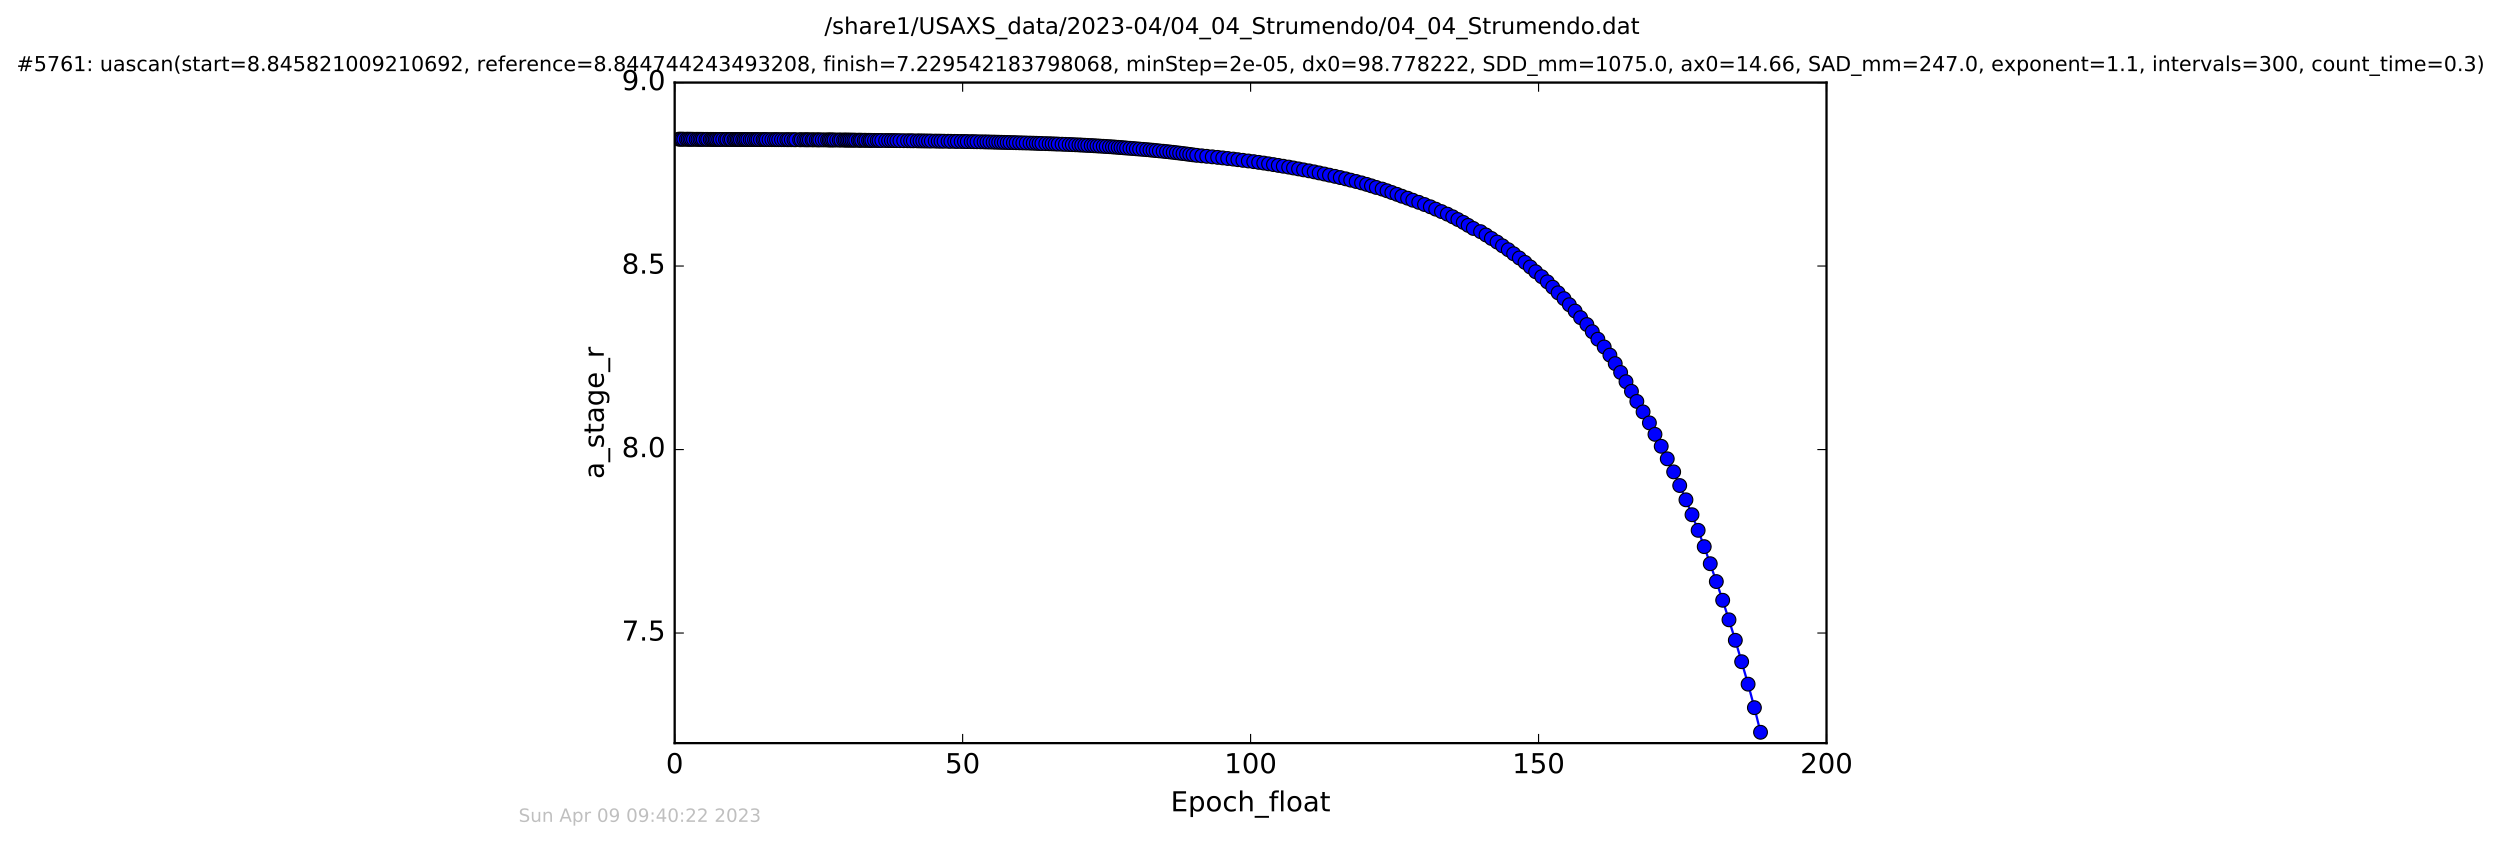 <?xml version="1.0" encoding="utf-8" standalone="no"?>
<!DOCTYPE svg PUBLIC "-//W3C//DTD SVG 1.1//EN"
  "http://www.w3.org/Graphics/SVG/1.1/DTD/svg11.dtd">
<!-- Created with matplotlib (http://matplotlib.org/) -->
<svg height="367pt" version="1.1" viewBox="0 0 1090 367" width="1090pt" xmlns="http://www.w3.org/2000/svg" xmlns:xlink="http://www.w3.org/1999/xlink">
 <defs>
  <style type="text/css">
*{stroke-linecap:butt;stroke-linejoin:round;stroke-miterlimit:100000;}
  </style>
 </defs>
 <g id="figure_1">
  <g id="patch_1">
   <path d="M 0 367.2 
L 1090.517 367.2 
L 1090.517 0 
L 0 0 
z
" style="fill:#ffffff;"/>
  </g>
  <g id="axes_1">
   <g id="patch_2">
    <path d="M 294.159 324 
L 796.359 324 
L 796.359 36 
L 294.159 36 
z
" style="fill:#ffffff;"/>
   </g>
   <g id="line2d_1">
    <path clip-path="url(#p0d0e9fbe33)" d="M 295.94 60.675 
L 324.547 60.836 
L 382.453 61.224 
L 440.363 62.148 
L 458.737 62.716 
L 476.993 63.543 
L 488.744 64.335 
L 508.596 66.097 
L 517.304 67.126 
L 523.985 67.933 
L 539.729 69.626 
L 553.084 71.429 
L 563.96 73.241 
L 572.999 74.935 
L 586.717 77.967 
L 595.845 80.381 
L 606.849 83.935 
L 618.574 88.208 
L 623.637 90.154 
L 633.388 94.516 
L 637.998 96.96 
L 642.376 99.599 
L 645.532 100.998 
L 650.25 103.963 
L 652.732 105.535 
L 659.954 110.64 
L 664.893 114.397 
L 674.644 122.879 
L 681.897 130.207 
L 691.878 141.495 
L 696.672 147.882 
L 699.432 151.282 
L 701.915 154.828 
L 706.595 162.388 
L 711.315 170.62 
L 713.659 175.008 
L 719.141 184.374 
L 721.567 189.37 
L 724.293 194.588 
L 729.719 205.737 
L 735.076 217.914 
L 740.392 231.223 
L 743.045 238.338 
L 748.319 253.566 
L 751.09 261.713 
L 756.603 279.165 
L 762.17 298.295 
L 764.919 308.544 
L 767.591 319.273 
L 767.591 319.273 
" style="fill:none;stroke:#0000ff;stroke-linecap:square;"/>
    <defs>
     <path d="M 0 3 
C 0.796 3 1.559 2.684 2.121 2.121 
C 2.684 1.559 3 0.796 3 0 
C 3 -0.796 2.684 -1.559 2.121 -2.121 
C 1.559 -2.684 0.796 -3 0 -3 
C -0.796 -3 -1.559 -2.684 -2.121 -2.121 
C -2.684 -1.559 -3 -0.796 -3 0 
C -3 0.796 -2.684 1.559 -2.121 2.121 
C -1.559 2.684 -0.796 3 0 3 
z
" id="m04c2420492" style="stroke:#000000;stroke-width:0.5;"/>
    </defs>
    <g clip-path="url(#p0d0e9fbe33)">
     <use style="fill:#0000ff;stroke:#000000;stroke-width:0.5;" x="295.94" xlink:href="#m04c2420492" y="60.675"/>
     <use style="fill:#0000ff;stroke:#000000;stroke-width:0.5;" x="296.666" xlink:href="#m04c2420492" y="60.682"/>
     <use style="fill:#0000ff;stroke:#000000;stroke-width:0.5;" x="297.412" xlink:href="#m04c2420492" y="60.689"/>
     <use style="fill:#0000ff;stroke:#000000;stroke-width:0.5;" x="298.126" xlink:href="#m04c2420492" y="60.695"/>
     <use style="fill:#0000ff;stroke:#000000;stroke-width:0.5;" x="299.294" xlink:href="#m04c2420492" y="60.701"/>
     <use style="fill:#0000ff;stroke:#000000;stroke-width:0.5;" x="300.023" xlink:href="#m04c2420492" y="60.707"/>
     <use style="fill:#0000ff;stroke:#000000;stroke-width:0.5;" x="300.802" xlink:href="#m04c2420492" y="60.713"/>
     <use style="fill:#0000ff;stroke:#000000;stroke-width:0.5;" x="301.526" xlink:href="#m04c2420492" y="60.719"/>
     <use style="fill:#0000ff;stroke:#000000;stroke-width:0.5;" x="302.356" xlink:href="#m04c2420492" y="60.725"/>
     <use style="fill:#0000ff;stroke:#000000;stroke-width:0.5;" x="303.523" xlink:href="#m04c2420492" y="60.731"/>
     <use style="fill:#0000ff;stroke:#000000;stroke-width:0.5;" x="304.314" xlink:href="#m04c2420492" y="60.736"/>
     <use style="fill:#0000ff;stroke:#000000;stroke-width:0.5;" x="305.164" xlink:href="#m04c2420492" y="60.741"/>
     <use style="fill:#0000ff;stroke:#000000;stroke-width:0.5;" x="305.901" xlink:href="#m04c2420492" y="60.746"/>
     <use style="fill:#0000ff;stroke:#000000;stroke-width:0.5;" x="306.635" xlink:href="#m04c2420492" y="60.751"/>
     <use style="fill:#0000ff;stroke:#000000;stroke-width:0.5;" x="307.799" xlink:href="#m04c2420492" y="60.756"/>
     <use style="fill:#0000ff;stroke:#000000;stroke-width:0.5;" x="308.541" xlink:href="#m04c2420492" y="60.761"/>
     <use style="fill:#0000ff;stroke:#000000;stroke-width:0.5;" x="309.68" xlink:href="#m04c2420492" y="60.766"/>
     <use style="fill:#0000ff;stroke:#000000;stroke-width:0.5;" x="310.394" xlink:href="#m04c2420492" y="60.77"/>
     <use style="fill:#0000ff;stroke:#000000;stroke-width:0.5;" x="311.092" xlink:href="#m04c2420492" y="60.775"/>
     <use style="fill:#0000ff;stroke:#000000;stroke-width:0.5;" x="311.81" xlink:href="#m04c2420492" y="60.779"/>
     <use style="fill:#0000ff;stroke:#000000;stroke-width:0.5;" x="312.473" xlink:href="#m04c2420492" y="60.784"/>
     <use style="fill:#0000ff;stroke:#000000;stroke-width:0.5;" x="313.314" xlink:href="#m04c2420492" y="60.788"/>
     <use style="fill:#0000ff;stroke:#000000;stroke-width:0.5;" x="313.994" xlink:href="#m04c2420492" y="60.792"/>
     <use style="fill:#0000ff;stroke:#000000;stroke-width:0.5;" x="315.114" xlink:href="#m04c2420492" y="60.796"/>
     <use style="fill:#0000ff;stroke:#000000;stroke-width:0.5;" x="316.285" xlink:href="#m04c2420492" y="60.8"/>
     <use style="fill:#0000ff;stroke:#000000;stroke-width:0.5;" x="316.992" xlink:href="#m04c2420492" y="60.804"/>
     <use style="fill:#0000ff;stroke:#000000;stroke-width:0.5;" x="318.128" xlink:href="#m04c2420492" y="60.808"/>
     <use style="fill:#0000ff;stroke:#000000;stroke-width:0.5;" x="318.842" xlink:href="#m04c2420492" y="60.812"/>
     <use style="fill:#0000ff;stroke:#000000;stroke-width:0.5;" x="320.011" xlink:href="#m04c2420492" y="60.816"/>
     <use style="fill:#0000ff;stroke:#000000;stroke-width:0.5;" x="320.694" xlink:href="#m04c2420492" y="60.819"/>
     <use style="fill:#0000ff;stroke:#000000;stroke-width:0.5;" x="321.404" xlink:href="#m04c2420492" y="60.823"/>
     <use style="fill:#0000ff;stroke:#000000;stroke-width:0.5;" x="322.055" xlink:href="#m04c2420492" y="60.826"/>
     <use style="fill:#0000ff;stroke:#000000;stroke-width:0.5;" x="322.797" xlink:href="#m04c2420492" y="60.83"/>
     <use style="fill:#0000ff;stroke:#000000;stroke-width:0.5;" x="323.821" xlink:href="#m04c2420492" y="60.833"/>
     <use style="fill:#0000ff;stroke:#000000;stroke-width:0.5;" x="324.547" xlink:href="#m04c2420492" y="60.836"/>
     <use style="fill:#0000ff;stroke:#000000;stroke-width:0.5;" x="325.262" xlink:href="#m04c2420492" y="60.84"/>
     <use style="fill:#0000ff;stroke:#000000;stroke-width:0.5;" x="326.044" xlink:href="#m04c2420492" y="60.843"/>
     <use style="fill:#0000ff;stroke:#000000;stroke-width:0.5;" x="327.122" xlink:href="#m04c2420492" y="60.846"/>
     <use style="fill:#0000ff;stroke:#000000;stroke-width:0.5;" x="327.931" xlink:href="#m04c2420492" y="60.849"/>
     <use style="fill:#0000ff;stroke:#000000;stroke-width:0.5;" x="328.941" xlink:href="#m04c2420492" y="60.853"/>
     <use style="fill:#0000ff;stroke:#000000;stroke-width:0.5;" x="329.763" xlink:href="#m04c2420492" y="60.856"/>
     <use style="fill:#0000ff;stroke:#000000;stroke-width:0.5;" x="330.485" xlink:href="#m04c2420492" y="60.859"/>
     <use style="fill:#0000ff;stroke:#000000;stroke-width:0.5;" x="331.544" xlink:href="#m04c2420492" y="60.863"/>
     <use style="fill:#0000ff;stroke:#000000;stroke-width:0.5;" x="332.691" xlink:href="#m04c2420492" y="60.867"/>
     <use style="fill:#0000ff;stroke:#000000;stroke-width:0.5;" x="333.413" xlink:href="#m04c2420492" y="60.871"/>
     <use style="fill:#0000ff;stroke:#000000;stroke-width:0.5;" x="334.129" xlink:href="#m04c2420492" y="60.874"/>
     <use style="fill:#0000ff;stroke:#000000;stroke-width:0.5;" x="335.296" xlink:href="#m04c2420492" y="60.878"/>
     <use style="fill:#0000ff;stroke:#000000;stroke-width:0.5;" x="336.528" xlink:href="#m04c2420492" y="60.882"/>
     <use style="fill:#0000ff;stroke:#000000;stroke-width:0.5;" x="337.673" xlink:href="#m04c2420492" y="60.885"/>
     <use style="fill:#0000ff;stroke:#000000;stroke-width:0.5;" x="338.514" xlink:href="#m04c2420492" y="60.89"/>
     <use style="fill:#0000ff;stroke:#000000;stroke-width:0.5;" x="339.508" xlink:href="#m04c2420492" y="60.894"/>
     <use style="fill:#0000ff;stroke:#000000;stroke-width:0.5;" x="340.72" xlink:href="#m04c2420492" y="60.898"/>
     <use style="fill:#0000ff;stroke:#000000;stroke-width:0.5;" x="341.894" xlink:href="#m04c2420492" y="60.902"/>
     <use style="fill:#0000ff;stroke:#000000;stroke-width:0.5;" x="343.064" xlink:href="#m04c2420492" y="60.907"/>
     <use style="fill:#0000ff;stroke:#000000;stroke-width:0.5;" x="343.861" xlink:href="#m04c2420492" y="60.911"/>
     <use style="fill:#0000ff;stroke:#000000;stroke-width:0.5;" x="345" xlink:href="#m04c2420492" y="60.916"/>
     <use style="fill:#0000ff;stroke:#000000;stroke-width:0.5;" x="346.165" xlink:href="#m04c2420492" y="60.92"/>
     <use style="fill:#0000ff;stroke:#000000;stroke-width:0.5;" x="346.962" xlink:href="#m04c2420492" y="60.924"/>
     <use style="fill:#0000ff;stroke:#000000;stroke-width:0.5;" x="348.631" xlink:href="#m04c2420492" y="60.929"/>
     <use style="fill:#0000ff;stroke:#000000;stroke-width:0.5;" x="349.323" xlink:href="#m04c2420492" y="60.935"/>
     <use style="fill:#0000ff;stroke:#000000;stroke-width:0.5;" x="350.495" xlink:href="#m04c2420492" y="60.94"/>
     <use style="fill:#0000ff;stroke:#000000;stroke-width:0.5;" x="351.327" xlink:href="#m04c2420492" y="60.945"/>
     <use style="fill:#0000ff;stroke:#000000;stroke-width:0.5;" x="352.029" xlink:href="#m04c2420492" y="60.95"/>
     <use style="fill:#0000ff;stroke:#000000;stroke-width:0.5;" x="352.87" xlink:href="#m04c2420492" y="60.956"/>
     <use style="fill:#0000ff;stroke:#000000;stroke-width:0.5;" x="354.032" xlink:href="#m04c2420492" y="60.961"/>
     <use style="fill:#0000ff;stroke:#000000;stroke-width:0.5;" x="354.748" xlink:href="#m04c2420492" y="60.967"/>
     <use style="fill:#0000ff;stroke:#000000;stroke-width:0.5;" x="355.876" xlink:href="#m04c2420492" y="60.972"/>
     <use style="fill:#0000ff;stroke:#000000;stroke-width:0.5;" x="356.689" xlink:href="#m04c2420492" y="60.979"/>
     <use style="fill:#0000ff;stroke:#000000;stroke-width:0.5;" x="357.379" xlink:href="#m04c2420492" y="60.985"/>
     <use style="fill:#0000ff;stroke:#000000;stroke-width:0.5;" x="358.51" xlink:href="#m04c2420492" y="60.991"/>
     <use style="fill:#0000ff;stroke:#000000;stroke-width:0.5;" x="359.678" xlink:href="#m04c2420492" y="60.997"/>
     <use style="fill:#0000ff;stroke:#000000;stroke-width:0.5;" x="360.816" xlink:href="#m04c2420492" y="61.003"/>
     <use style="fill:#0000ff;stroke:#000000;stroke-width:0.5;" x="361.535" xlink:href="#m04c2420492" y="61.01"/>
     <use style="fill:#0000ff;stroke:#000000;stroke-width:0.5;" x="362.193" xlink:href="#m04c2420492" y="61.016"/>
     <use style="fill:#0000ff;stroke:#000000;stroke-width:0.5;" x="362.955" xlink:href="#m04c2420492" y="61.024"/>
     <use style="fill:#0000ff;stroke:#000000;stroke-width:0.5;" x="363.659" xlink:href="#m04c2420492" y="61.03"/>
     <use style="fill:#0000ff;stroke:#000000;stroke-width:0.5;" x="364.793" xlink:href="#m04c2420492" y="61.038"/>
     <use style="fill:#0000ff;stroke:#000000;stroke-width:0.5;" x="365.923" xlink:href="#m04c2420492" y="61.045"/>
     <use style="fill:#0000ff;stroke:#000000;stroke-width:0.5;" x="366.659" xlink:href="#m04c2420492" y="61.052"/>
     <use style="fill:#0000ff;stroke:#000000;stroke-width:0.5;" x="367.805" xlink:href="#m04c2420492" y="61.06"/>
     <use style="fill:#0000ff;stroke:#000000;stroke-width:0.5;" x="368.509" xlink:href="#m04c2420492" y="61.069"/>
     <use style="fill:#0000ff;stroke:#000000;stroke-width:0.5;" x="369.24" xlink:href="#m04c2420492" y="61.076"/>
     <use style="fill:#0000ff;stroke:#000000;stroke-width:0.5;" x="369.976" xlink:href="#m04c2420492" y="61.084"/>
     <use style="fill:#0000ff;stroke:#000000;stroke-width:0.5;" x="370.698" xlink:href="#m04c2420492" y="61.093"/>
     <use style="fill:#0000ff;stroke:#000000;stroke-width:0.5;" x="371.486" xlink:href="#m04c2420492" y="61.102"/>
     <use style="fill:#0000ff;stroke:#000000;stroke-width:0.5;" x="372.285" xlink:href="#m04c2420492" y="61.111"/>
     <use style="fill:#0000ff;stroke:#000000;stroke-width:0.5;" x="373.083" xlink:href="#m04c2420492" y="61.12"/>
     <use style="fill:#0000ff;stroke:#000000;stroke-width:0.5;" x="374.27" xlink:href="#m04c2420492" y="61.129"/>
     <use style="fill:#0000ff;stroke:#000000;stroke-width:0.5;" x="374.964" xlink:href="#m04c2420492" y="61.139"/>
     <use style="fill:#0000ff;stroke:#000000;stroke-width:0.5;" x="375.673" xlink:href="#m04c2420492" y="61.148"/>
     <use style="fill:#0000ff;stroke:#000000;stroke-width:0.5;" x="376.817" xlink:href="#m04c2420492" y="61.159"/>
     <use style="fill:#0000ff;stroke:#000000;stroke-width:0.5;" x="377.555" xlink:href="#m04c2420492" y="61.169"/>
     <use style="fill:#0000ff;stroke:#000000;stroke-width:0.5;" x="378.689" xlink:href="#m04c2420492" y="61.179"/>
     <use style="fill:#0000ff;stroke:#000000;stroke-width:0.5;" x="379.406" xlink:href="#m04c2420492" y="61.19"/>
     <use style="fill:#0000ff;stroke:#000000;stroke-width:0.5;" x="380.109" xlink:href="#m04c2420492" y="61.201"/>
     <use style="fill:#0000ff;stroke:#000000;stroke-width:0.5;" x="381.279" xlink:href="#m04c2420492" y="61.212"/>
     <use style="fill:#0000ff;stroke:#000000;stroke-width:0.5;" x="382.453" xlink:href="#m04c2420492" y="61.224"/>
     <use style="fill:#0000ff;stroke:#000000;stroke-width:0.5;" x="383.291" xlink:href="#m04c2420492" y="61.236"/>
     <use style="fill:#0000ff;stroke:#000000;stroke-width:0.5;" x="384.469" xlink:href="#m04c2420492" y="61.248"/>
     <use style="fill:#0000ff;stroke:#000000;stroke-width:0.5;" x="386.127" xlink:href="#m04c2420492" y="61.261"/>
     <use style="fill:#0000ff;stroke:#000000;stroke-width:0.5;" x="387.425" xlink:href="#m04c2420492" y="61.274"/>
     <use style="fill:#0000ff;stroke:#000000;stroke-width:0.5;" x="388.64" xlink:href="#m04c2420492" y="61.286"/>
     <use style="fill:#0000ff;stroke:#000000;stroke-width:0.5;" x="389.808" xlink:href="#m04c2420492" y="61.3"/>
     <use style="fill:#0000ff;stroke:#000000;stroke-width:0.5;" x="391.024" xlink:href="#m04c2420492" y="61.314"/>
     <use style="fill:#0000ff;stroke:#000000;stroke-width:0.5;" x="392.363" xlink:href="#m04c2420492" y="61.328"/>
     <use style="fill:#0000ff;stroke:#000000;stroke-width:0.5;" x="394.01" xlink:href="#m04c2420492" y="61.342"/>
     <use style="fill:#0000ff;stroke:#000000;stroke-width:0.5;" x="395.69" xlink:href="#m04c2420492" y="61.357"/>
     <use style="fill:#0000ff;stroke:#000000;stroke-width:0.5;" x="397.025" xlink:href="#m04c2420492" y="61.372"/>
     <use style="fill:#0000ff;stroke:#000000;stroke-width:0.5;" x="398.228" xlink:href="#m04c2420492" y="61.388"/>
     <use style="fill:#0000ff;stroke:#000000;stroke-width:0.5;" x="399.907" xlink:href="#m04c2420492" y="61.404"/>
     <use style="fill:#0000ff;stroke:#000000;stroke-width:0.5;" x="401.115" xlink:href="#m04c2420492" y="61.421"/>
     <use style="fill:#0000ff;stroke:#000000;stroke-width:0.5;" x="402.332" xlink:href="#m04c2420492" y="61.438"/>
     <use style="fill:#0000ff;stroke:#000000;stroke-width:0.5;" x="403.553" xlink:href="#m04c2420492" y="61.455"/>
     <use style="fill:#0000ff;stroke:#000000;stroke-width:0.5;" x="404.833" xlink:href="#m04c2420492" y="61.473"/>
     <use style="fill:#0000ff;stroke:#000000;stroke-width:0.5;" x="406.067" xlink:href="#m04c2420492" y="61.491"/>
     <use style="fill:#0000ff;stroke:#000000;stroke-width:0.5;" x="407.729" xlink:href="#m04c2420492" y="61.51"/>
     <use style="fill:#0000ff;stroke:#000000;stroke-width:0.5;" x="409.068" xlink:href="#m04c2420492" y="61.529"/>
     <use style="fill:#0000ff;stroke:#000000;stroke-width:0.5;" x="410.284" xlink:href="#m04c2420492" y="61.549"/>
     <use style="fill:#0000ff;stroke:#000000;stroke-width:0.5;" x="411.626" xlink:href="#m04c2420492" y="61.569"/>
     <use style="fill:#0000ff;stroke:#000000;stroke-width:0.5;" x="413.351" xlink:href="#m04c2420492" y="61.59"/>
     <use style="fill:#0000ff;stroke:#000000;stroke-width:0.5;" x="414.595" xlink:href="#m04c2420492" y="61.611"/>
     <use style="fill:#0000ff;stroke:#000000;stroke-width:0.5;" x="416.227" xlink:href="#m04c2420492" y="61.634"/>
     <use style="fill:#0000ff;stroke:#000000;stroke-width:0.5;" x="417.436" xlink:href="#m04c2420492" y="61.656"/>
     <use style="fill:#0000ff;stroke:#000000;stroke-width:0.5;" x="419.067" xlink:href="#m04c2420492" y="61.679"/>
     <use style="fill:#0000ff;stroke:#000000;stroke-width:0.5;" x="420.5" xlink:href="#m04c2420492" y="61.702"/>
     <use style="fill:#0000ff;stroke:#000000;stroke-width:0.5;" x="421.757" xlink:href="#m04c2420492" y="61.727"/>
     <use style="fill:#0000ff;stroke:#000000;stroke-width:0.5;" x="423.419" xlink:href="#m04c2420492" y="61.752"/>
     <use style="fill:#0000ff;stroke:#000000;stroke-width:0.5;" x="424.639" xlink:href="#m04c2420492" y="61.778"/>
     <use style="fill:#0000ff;stroke:#000000;stroke-width:0.5;" x="425.969" xlink:href="#m04c2420492" y="61.804"/>
     <use style="fill:#0000ff;stroke:#000000;stroke-width:0.5;" x="427.6" xlink:href="#m04c2420492" y="61.831"/>
     <use style="fill:#0000ff;stroke:#000000;stroke-width:0.5;" x="429.067" xlink:href="#m04c2420492" y="61.86"/>
     <use style="fill:#0000ff;stroke:#000000;stroke-width:0.5;" x="430.291" xlink:href="#m04c2420492" y="61.888"/>
     <use style="fill:#0000ff;stroke:#000000;stroke-width:0.5;" x="431.577" xlink:href="#m04c2420492" y="61.917"/>
     <use style="fill:#0000ff;stroke:#000000;stroke-width:0.5;" x="433.001" xlink:href="#m04c2420492" y="61.948"/>
     <use style="fill:#0000ff;stroke:#000000;stroke-width:0.5;" x="434.215" xlink:href="#m04c2420492" y="61.979"/>
     <use style="fill:#0000ff;stroke:#000000;stroke-width:0.5;" x="435.436" xlink:href="#m04c2420492" y="62.011"/>
     <use style="fill:#0000ff;stroke:#000000;stroke-width:0.5;" x="436.64" xlink:href="#m04c2420492" y="62.044"/>
     <use style="fill:#0000ff;stroke:#000000;stroke-width:0.5;" x="437.864" xlink:href="#m04c2420492" y="62.078"/>
     <use style="fill:#0000ff;stroke:#000000;stroke-width:0.5;" x="439.149" xlink:href="#m04c2420492" y="62.112"/>
     <use style="fill:#0000ff;stroke:#000000;stroke-width:0.5;" x="440.363" xlink:href="#m04c2420492" y="62.148"/>
     <use style="fill:#0000ff;stroke:#000000;stroke-width:0.5;" x="441.831" xlink:href="#m04c2420492" y="62.185"/>
     <use style="fill:#0000ff;stroke:#000000;stroke-width:0.5;" x="443.046" xlink:href="#m04c2420492" y="62.222"/>
     <use style="fill:#0000ff;stroke:#000000;stroke-width:0.5;" x="444.522" xlink:href="#m04c2420492" y="62.261"/>
     <use style="fill:#0000ff;stroke:#000000;stroke-width:0.5;" x="445.959" xlink:href="#m04c2420492" y="62.301"/>
     <use style="fill:#0000ff;stroke:#000000;stroke-width:0.5;" x="447.44" xlink:href="#m04c2420492" y="62.342"/>
     <use style="fill:#0000ff;stroke:#000000;stroke-width:0.5;" x="449.071" xlink:href="#m04c2420492" y="62.385"/>
     <use style="fill:#0000ff;stroke:#000000;stroke-width:0.5;" x="450.496" xlink:href="#m04c2420492" y="62.428"/>
     <use style="fill:#0000ff;stroke:#000000;stroke-width:0.5;" x="451.836" xlink:href="#m04c2420492" y="62.472"/>
     <use style="fill:#0000ff;stroke:#000000;stroke-width:0.5;" x="453.046" xlink:href="#m04c2420492" y="62.519"/>
     <use style="fill:#0000ff;stroke:#000000;stroke-width:0.5;" x="454.273" xlink:href="#m04c2420492" y="62.566"/>
     <use style="fill:#0000ff;stroke:#000000;stroke-width:0.5;" x="455.952" xlink:href="#m04c2420492" y="62.615"/>
     <use style="fill:#0000ff;stroke:#000000;stroke-width:0.5;" x="457.444" xlink:href="#m04c2420492" y="62.665"/>
     <use style="fill:#0000ff;stroke:#000000;stroke-width:0.5;" x="458.737" xlink:href="#m04c2420492" y="62.716"/>
     <use style="fill:#0000ff;stroke:#000000;stroke-width:0.5;" x="460.078" xlink:href="#m04c2420492" y="62.769"/>
     <use style="fill:#0000ff;stroke:#000000;stroke-width:0.5;" x="461.374" xlink:href="#m04c2420492" y="62.824"/>
     <use style="fill:#0000ff;stroke:#000000;stroke-width:0.5;" x="463.055" xlink:href="#m04c2420492" y="62.88"/>
     <use style="fill:#0000ff;stroke:#000000;stroke-width:0.5;" x="464.517" xlink:href="#m04c2420492" y="62.938"/>
     <use style="fill:#0000ff;stroke:#000000;stroke-width:0.5;" x="466.151" xlink:href="#m04c2420492" y="62.998"/>
     <use style="fill:#0000ff;stroke:#000000;stroke-width:0.5;" x="467.526" xlink:href="#m04c2420492" y="63.059"/>
     <use style="fill:#0000ff;stroke:#000000;stroke-width:0.5;" x="468.957" xlink:href="#m04c2420492" y="63.123"/>
     <use style="fill:#0000ff;stroke:#000000;stroke-width:0.5;" x="470.415" xlink:href="#m04c2420492" y="63.187"/>
     <use style="fill:#0000ff;stroke:#000000;stroke-width:0.5;" x="471.63" xlink:href="#m04c2420492" y="63.254"/>
     <use style="fill:#0000ff;stroke:#000000;stroke-width:0.5;" x="472.97" xlink:href="#m04c2420492" y="63.323"/>
     <use style="fill:#0000ff;stroke:#000000;stroke-width:0.5;" x="474.27" xlink:href="#m04c2420492" y="63.395"/>
     <use style="fill:#0000ff;stroke:#000000;stroke-width:0.5;" x="475.744" xlink:href="#m04c2420492" y="63.468"/>
     <use style="fill:#0000ff;stroke:#000000;stroke-width:0.5;" x="476.993" xlink:href="#m04c2420492" y="63.543"/>
     <use style="fill:#0000ff;stroke:#000000;stroke-width:0.5;" x="478.288" xlink:href="#m04c2420492" y="63.621"/>
     <use style="fill:#0000ff;stroke:#000000;stroke-width:0.5;" x="479.577" xlink:href="#m04c2420492" y="63.701"/>
     <use style="fill:#0000ff;stroke:#000000;stroke-width:0.5;" x="481.022" xlink:href="#m04c2420492" y="63.784"/>
     <use style="fill:#0000ff;stroke:#000000;stroke-width:0.5;" x="482.307" xlink:href="#m04c2420492" y="63.869"/>
     <use style="fill:#0000ff;stroke:#000000;stroke-width:0.5;" x="483.723" xlink:href="#m04c2420492" y="63.956"/>
     <use style="fill:#0000ff;stroke:#000000;stroke-width:0.5;" x="485.023" xlink:href="#m04c2420492" y="64.047"/>
     <use style="fill:#0000ff;stroke:#000000;stroke-width:0.5;" x="486.241" xlink:href="#m04c2420492" y="64.14"/>
     <use style="fill:#0000ff;stroke:#000000;stroke-width:0.5;" x="487.538" xlink:href="#m04c2420492" y="64.236"/>
     <use style="fill:#0000ff;stroke:#000000;stroke-width:0.5;" x="488.744" xlink:href="#m04c2420492" y="64.335"/>
     <use style="fill:#0000ff;stroke:#000000;stroke-width:0.5;" x="489.959" xlink:href="#m04c2420492" y="64.437"/>
     <use style="fill:#0000ff;stroke:#000000;stroke-width:0.5;" x="491.183" xlink:href="#m04c2420492" y="64.542"/>
     <use style="fill:#0000ff;stroke:#000000;stroke-width:0.5;" x="492.636" xlink:href="#m04c2420492" y="64.651"/>
     <use style="fill:#0000ff;stroke:#000000;stroke-width:0.5;" x="494.061" xlink:href="#m04c2420492" y="64.763"/>
     <use style="fill:#0000ff;stroke:#000000;stroke-width:0.5;" x="495.448" xlink:href="#m04c2420492" y="64.878"/>
     <use style="fill:#0000ff;stroke:#000000;stroke-width:0.5;" x="496.864" xlink:href="#m04c2420492" y="64.997"/>
     <use style="fill:#0000ff;stroke:#000000;stroke-width:0.5;" x="498.411" xlink:href="#m04c2420492" y="65.12"/>
     <use style="fill:#0000ff;stroke:#000000;stroke-width:0.5;" x="499.932" xlink:href="#m04c2420492" y="65.246"/>
     <use style="fill:#0000ff;stroke:#000000;stroke-width:0.5;" x="501.386" xlink:href="#m04c2420492" y="65.377"/>
     <use style="fill:#0000ff;stroke:#000000;stroke-width:0.5;" x="502.727" xlink:href="#m04c2420492" y="65.512"/>
     <use style="fill:#0000ff;stroke:#000000;stroke-width:0.5;" x="504.061" xlink:href="#m04c2420492" y="65.651"/>
     <use style="fill:#0000ff;stroke:#000000;stroke-width:0.5;" x="505.49" xlink:href="#m04c2420492" y="65.795"/>
     <use style="fill:#0000ff;stroke:#000000;stroke-width:0.5;" x="507.127" xlink:href="#m04c2420492" y="65.944"/>
     <use style="fill:#0000ff;stroke:#000000;stroke-width:0.5;" x="508.596" xlink:href="#m04c2420492" y="66.097"/>
     <use style="fill:#0000ff;stroke:#000000;stroke-width:0.5;" x="510.05" xlink:href="#m04c2420492" y="66.255"/>
     <use style="fill:#0000ff;stroke:#000000;stroke-width:0.5;" x="511.523" xlink:href="#m04c2420492" y="66.418"/>
     <use style="fill:#0000ff;stroke:#000000;stroke-width:0.5;" x="512.898" xlink:href="#m04c2420492" y="66.587"/>
     <use style="fill:#0000ff;stroke:#000000;stroke-width:0.5;" x="514.315" xlink:href="#m04c2420492" y="66.761"/>
     <use style="fill:#0000ff;stroke:#000000;stroke-width:0.5;" x="515.788" xlink:href="#m04c2420492" y="66.941"/>
     <use style="fill:#0000ff;stroke:#000000;stroke-width:0.5;" x="517.304" xlink:href="#m04c2420492" y="67.126"/>
     <use style="fill:#0000ff;stroke:#000000;stroke-width:0.5;" x="518.714" xlink:href="#m04c2420492" y="67.318"/>
     <use style="fill:#0000ff;stroke:#000000;stroke-width:0.5;" x="520.179" xlink:href="#m04c2420492" y="67.516"/>
     <use style="fill:#0000ff;stroke:#000000;stroke-width:0.5;" x="521.772" xlink:href="#m04c2420492" y="67.721"/>
     <use style="fill:#0000ff;stroke:#000000;stroke-width:0.5;" x="523.985" xlink:href="#m04c2420492" y="67.933"/>
     <use style="fill:#0000ff;stroke:#000000;stroke-width:0.5;" x="526.132" xlink:href="#m04c2420492" y="68.152"/>
     <use style="fill:#0000ff;stroke:#000000;stroke-width:0.5;" x="528.559" xlink:href="#m04c2420492" y="68.378"/>
     <use style="fill:#0000ff;stroke:#000000;stroke-width:0.5;" x="530.903" xlink:href="#m04c2420492" y="68.611"/>
     <use style="fill:#0000ff;stroke:#000000;stroke-width:0.5;" x="533.121" xlink:href="#m04c2420492" y="68.852"/>
     <use style="fill:#0000ff;stroke:#000000;stroke-width:0.5;" x="535.292" xlink:href="#m04c2420492" y="69.102"/>
     <use style="fill:#0000ff;stroke:#000000;stroke-width:0.5;" x="537.675" xlink:href="#m04c2420492" y="69.359"/>
     <use style="fill:#0000ff;stroke:#000000;stroke-width:0.5;" x="539.729" xlink:href="#m04c2420492" y="69.626"/>
     <use style="fill:#0000ff;stroke:#000000;stroke-width:0.5;" x="541.904" xlink:href="#m04c2420492" y="69.902"/>
     <use style="fill:#0000ff;stroke:#000000;stroke-width:0.5;" x="544.279" xlink:href="#m04c2420492" y="70.187"/>
     <use style="fill:#0000ff;stroke:#000000;stroke-width:0.5;" x="546.632" xlink:href="#m04c2420492" y="70.482"/>
     <use style="fill:#0000ff;stroke:#000000;stroke-width:0.5;" x="548.775" xlink:href="#m04c2420492" y="70.787"/>
     <use style="fill:#0000ff;stroke:#000000;stroke-width:0.5;" x="550.99" xlink:href="#m04c2420492" y="71.103"/>
     <use style="fill:#0000ff;stroke:#000000;stroke-width:0.5;" x="553.084" xlink:href="#m04c2420492" y="71.429"/>
     <use style="fill:#0000ff;stroke:#000000;stroke-width:0.5;" x="555.227" xlink:href="#m04c2420492" y="71.767"/>
     <use style="fill:#0000ff;stroke:#000000;stroke-width:0.5;" x="557.35" xlink:href="#m04c2420492" y="72.117"/>
     <use style="fill:#0000ff;stroke:#000000;stroke-width:0.5;" x="559.516" xlink:href="#m04c2420492" y="72.479"/>
     <use style="fill:#0000ff;stroke:#000000;stroke-width:0.5;" x="561.858" xlink:href="#m04c2420492" y="72.854"/>
     <use style="fill:#0000ff;stroke:#000000;stroke-width:0.5;" x="563.96" xlink:href="#m04c2420492" y="73.241"/>
     <use style="fill:#0000ff;stroke:#000000;stroke-width:0.5;" x="566.175" xlink:href="#m04c2420492" y="73.644"/>
     <use style="fill:#0000ff;stroke:#000000;stroke-width:0.5;" x="568.355" xlink:href="#m04c2420492" y="74.059"/>
     <use style="fill:#0000ff;stroke:#000000;stroke-width:0.5;" x="570.743" xlink:href="#m04c2420492" y="74.489"/>
     <use style="fill:#0000ff;stroke:#000000;stroke-width:0.5;" x="572.999" xlink:href="#m04c2420492" y="74.935"/>
     <use style="fill:#0000ff;stroke:#000000;stroke-width:0.5;" x="575.157" xlink:href="#m04c2420492" y="75.397"/>
     <use style="fill:#0000ff;stroke:#000000;stroke-width:0.5;" x="577.439" xlink:href="#m04c2420492" y="75.875"/>
     <use style="fill:#0000ff;stroke:#000000;stroke-width:0.5;" x="579.648" xlink:href="#m04c2420492" y="76.37"/>
     <use style="fill:#0000ff;stroke:#000000;stroke-width:0.5;" x="582.035" xlink:href="#m04c2420492" y="76.884"/>
     <use style="fill:#0000ff;stroke:#000000;stroke-width:0.5;" x="584.374" xlink:href="#m04c2420492" y="77.416"/>
     <use style="fill:#0000ff;stroke:#000000;stroke-width:0.5;" x="586.717" xlink:href="#m04c2420492" y="77.967"/>
     <use style="fill:#0000ff;stroke:#000000;stroke-width:0.5;" x="588.918" xlink:href="#m04c2420492" y="78.538"/>
     <use style="fill:#0000ff;stroke:#000000;stroke-width:0.5;" x="591.287" xlink:href="#m04c2420492" y="79.13"/>
     <use style="fill:#0000ff;stroke:#000000;stroke-width:0.5;" x="593.636" xlink:href="#m04c2420492" y="79.744"/>
     <use style="fill:#0000ff;stroke:#000000;stroke-width:0.5;" x="595.845" xlink:href="#m04c2420492" y="80.381"/>
     <use style="fill:#0000ff;stroke:#000000;stroke-width:0.5;" x="597.951" xlink:href="#m04c2420492" y="81.041"/>
     <use style="fill:#0000ff;stroke:#000000;stroke-width:0.5;" x="600.078" xlink:href="#m04c2420492" y="81.725"/>
     <use style="fill:#0000ff;stroke:#000000;stroke-width:0.5;" x="602.621" xlink:href="#m04c2420492" y="82.435"/>
     <use style="fill:#0000ff;stroke:#000000;stroke-width:0.5;" x="604.753" xlink:href="#m04c2420492" y="83.171"/>
     <use style="fill:#0000ff;stroke:#000000;stroke-width:0.5;" x="606.849" xlink:href="#m04c2420492" y="83.935"/>
     <use style="fill:#0000ff;stroke:#000000;stroke-width:0.5;" x="609.077" xlink:href="#m04c2420492" y="84.728"/>
     <use style="fill:#0000ff;stroke:#000000;stroke-width:0.5;" x="611.209" xlink:href="#m04c2420492" y="85.55"/>
     <use style="fill:#0000ff;stroke:#000000;stroke-width:0.5;" x="613.72" xlink:href="#m04c2420492" y="86.403"/>
     <use style="fill:#0000ff;stroke:#000000;stroke-width:0.5;" x="615.988" xlink:href="#m04c2420492" y="87.289"/>
     <use style="fill:#0000ff;stroke:#000000;stroke-width:0.5;" x="618.574" xlink:href="#m04c2420492" y="88.208"/>
     <use style="fill:#0000ff;stroke:#000000;stroke-width:0.5;" x="621.084" xlink:href="#m04c2420492" y="89.163"/>
     <use style="fill:#0000ff;stroke:#000000;stroke-width:0.5;" x="623.637" xlink:href="#m04c2420492" y="90.154"/>
     <use style="fill:#0000ff;stroke:#000000;stroke-width:0.5;" x="625.975" xlink:href="#m04c2420492" y="91.183"/>
     <use style="fill:#0000ff;stroke:#000000;stroke-width:0.5;" x="628.489" xlink:href="#m04c2420492" y="92.252"/>
     <use style="fill:#0000ff;stroke:#000000;stroke-width:0.5;" x="631.048" xlink:href="#m04c2420492" y="93.362"/>
     <use style="fill:#0000ff;stroke:#000000;stroke-width:0.5;" x="633.388" xlink:href="#m04c2420492" y="94.516"/>
     <use style="fill:#0000ff;stroke:#000000;stroke-width:0.5;" x="635.649" xlink:href="#m04c2420492" y="95.715"/>
     <use style="fill:#0000ff;stroke:#000000;stroke-width:0.5;" x="637.998" xlink:href="#m04c2420492" y="96.96"/>
     <use style="fill:#0000ff;stroke:#000000;stroke-width:0.5;" x="640.118" xlink:href="#m04c2420492" y="98.254"/>
     <use style="fill:#0000ff;stroke:#000000;stroke-width:0.5;" x="642.376" xlink:href="#m04c2420492" y="99.599"/>
     <use style="fill:#0000ff;stroke:#000000;stroke-width:0.5;" x="645.532" xlink:href="#m04c2420492" y="100.998"/>
     <use style="fill:#0000ff;stroke:#000000;stroke-width:0.5;" x="647.907" xlink:href="#m04c2420492" y="102.451"/>
     <use style="fill:#0000ff;stroke:#000000;stroke-width:0.5;" x="650.25" xlink:href="#m04c2420492" y="103.963"/>
     <use style="fill:#0000ff;stroke:#000000;stroke-width:0.5;" x="652.732" xlink:href="#m04c2420492" y="105.535"/>
     <use style="fill:#0000ff;stroke:#000000;stroke-width:0.5;" x="655.099" xlink:href="#m04c2420492" y="107.17"/>
     <use style="fill:#0000ff;stroke:#000000;stroke-width:0.5;" x="657.609" xlink:href="#m04c2420492" y="108.871"/>
     <use style="fill:#0000ff;stroke:#000000;stroke-width:0.5;" x="659.954" xlink:href="#m04c2420492" y="110.64"/>
     <use style="fill:#0000ff;stroke:#000000;stroke-width:0.5;" x="662.425" xlink:href="#m04c2420492" y="112.481"/>
     <use style="fill:#0000ff;stroke:#000000;stroke-width:0.5;" x="664.893" xlink:href="#m04c2420492" y="114.397"/>
     <use style="fill:#0000ff;stroke:#000000;stroke-width:0.5;" x="667.211" xlink:href="#m04c2420492" y="116.391"/>
     <use style="fill:#0000ff;stroke:#000000;stroke-width:0.5;" x="669.538" xlink:href="#m04c2420492" y="118.467"/>
     <use style="fill:#0000ff;stroke:#000000;stroke-width:0.5;" x="672.182" xlink:href="#m04c2420492" y="120.629"/>
     <use style="fill:#0000ff;stroke:#000000;stroke-width:0.5;" x="674.644" xlink:href="#m04c2420492" y="122.879"/>
     <use style="fill:#0000ff;stroke:#000000;stroke-width:0.5;" x="676.986" xlink:href="#m04c2420492" y="125.222"/>
     <use style="fill:#0000ff;stroke:#000000;stroke-width:0.5;" x="679.344" xlink:href="#m04c2420492" y="127.663"/>
     <use style="fill:#0000ff;stroke:#000000;stroke-width:0.5;" x="681.897" xlink:href="#m04c2420492" y="130.207"/>
     <use style="fill:#0000ff;stroke:#000000;stroke-width:0.5;" x="684.227" xlink:href="#m04c2420492" y="132.856"/>
     <use style="fill:#0000ff;stroke:#000000;stroke-width:0.5;" x="686.748" xlink:href="#m04c2420492" y="135.618"/>
     <use style="fill:#0000ff;stroke:#000000;stroke-width:0.5;" x="689.136" xlink:href="#m04c2420492" y="138.495"/>
     <use style="fill:#0000ff;stroke:#000000;stroke-width:0.5;" x="691.878" xlink:href="#m04c2420492" y="141.495"/>
     <use style="fill:#0000ff;stroke:#000000;stroke-width:0.5;" x="694.243" xlink:href="#m04c2420492" y="144.621"/>
     <use style="fill:#0000ff;stroke:#000000;stroke-width:0.5;" x="696.672" xlink:href="#m04c2420492" y="147.882"/>
     <use style="fill:#0000ff;stroke:#000000;stroke-width:0.5;" x="699.432" xlink:href="#m04c2420492" y="151.282"/>
     <use style="fill:#0000ff;stroke:#000000;stroke-width:0.5;" x="701.915" xlink:href="#m04c2420492" y="154.828"/>
     <use style="fill:#0000ff;stroke:#000000;stroke-width:0.5;" x="704.234" xlink:href="#m04c2420492" y="158.528"/>
     <use style="fill:#0000ff;stroke:#000000;stroke-width:0.5;" x="706.595" xlink:href="#m04c2420492" y="162.388"/>
     <use style="fill:#0000ff;stroke:#000000;stroke-width:0.5;" x="708.935" xlink:href="#m04c2420492" y="166.416"/>
     <use style="fill:#0000ff;stroke:#000000;stroke-width:0.5;" x="711.315" xlink:href="#m04c2420492" y="170.62"/>
     <use style="fill:#0000ff;stroke:#000000;stroke-width:0.5;" x="713.659" xlink:href="#m04c2420492" y="175.008"/>
     <use style="fill:#0000ff;stroke:#000000;stroke-width:0.5;" x="716.381" xlink:href="#m04c2420492" y="179.59"/>
     <use style="fill:#0000ff;stroke:#000000;stroke-width:0.5;" x="719.141" xlink:href="#m04c2420492" y="184.374"/>
     <use style="fill:#0000ff;stroke:#000000;stroke-width:0.5;" x="721.567" xlink:href="#m04c2420492" y="189.37"/>
     <use style="fill:#0000ff;stroke:#000000;stroke-width:0.5;" x="724.293" xlink:href="#m04c2420492" y="194.588"/>
     <use style="fill:#0000ff;stroke:#000000;stroke-width:0.5;" x="726.925" xlink:href="#m04c2420492" y="200.04"/>
     <use style="fill:#0000ff;stroke:#000000;stroke-width:0.5;" x="729.719" xlink:href="#m04c2420492" y="205.737"/>
     <use style="fill:#0000ff;stroke:#000000;stroke-width:0.5;" x="732.354" xlink:href="#m04c2420492" y="211.691"/>
     <use style="fill:#0000ff;stroke:#000000;stroke-width:0.5;" x="735.076" xlink:href="#m04c2420492" y="217.914"/>
     <use style="fill:#0000ff;stroke:#000000;stroke-width:0.5;" x="737.716" xlink:href="#m04c2420492" y="224.421"/>
     <use style="fill:#0000ff;stroke:#000000;stroke-width:0.5;" x="740.392" xlink:href="#m04c2420492" y="231.223"/>
     <use style="fill:#0000ff;stroke:#000000;stroke-width:0.5;" x="743.045" xlink:href="#m04c2420492" y="238.338"/>
     <use style="fill:#0000ff;stroke:#000000;stroke-width:0.5;" x="745.673" xlink:href="#m04c2420492" y="245.78"/>
     <use style="fill:#0000ff;stroke:#000000;stroke-width:0.5;" x="748.319" xlink:href="#m04c2420492" y="253.566"/>
     <use style="fill:#0000ff;stroke:#000000;stroke-width:0.5;" x="751.09" xlink:href="#m04c2420492" y="261.713"/>
     <use style="fill:#0000ff;stroke:#000000;stroke-width:0.5;" x="753.835" xlink:href="#m04c2420492" y="270.24"/>
     <use style="fill:#0000ff;stroke:#000000;stroke-width:0.5;" x="756.603" xlink:href="#m04c2420492" y="279.165"/>
     <use style="fill:#0000ff;stroke:#000000;stroke-width:0.5;" x="759.36" xlink:href="#m04c2420492" y="288.51"/>
     <use style="fill:#0000ff;stroke:#000000;stroke-width:0.5;" x="762.17" xlink:href="#m04c2420492" y="298.295"/>
     <use style="fill:#0000ff;stroke:#000000;stroke-width:0.5;" x="764.919" xlink:href="#m04c2420492" y="308.544"/>
     <use style="fill:#0000ff;stroke:#000000;stroke-width:0.5;" x="767.591" xlink:href="#m04c2420492" y="319.273"/>
    </g>
   </g>
   <g id="patch_3">
    <path d="M 294.159 36 
L 796.359 36 
" style="fill:none;stroke:#000000;stroke-linecap:square;stroke-linejoin:miter;"/>
   </g>
   <g id="patch_4">
    <path d="M 796.359 324 
L 796.359 36 
" style="fill:none;stroke:#000000;stroke-linecap:square;stroke-linejoin:miter;"/>
   </g>
   <g id="patch_5">
    <path d="M 294.159 324 
L 796.359 324 
" style="fill:none;stroke:#000000;stroke-linecap:square;stroke-linejoin:miter;"/>
   </g>
   <g id="patch_6">
    <path d="M 294.159 324 
L 294.159 36 
" style="fill:none;stroke:#000000;stroke-linecap:square;stroke-linejoin:miter;"/>
   </g>
   <g id="matplotlib.axis_1">
    <g id="xtick_1">
     <g id="line2d_2">
      <defs>
       <path d="M 0 0 
L 0 -4 
" id="m2657adf0e1" style="stroke:#000000;stroke-width:0.5;"/>
      </defs>
      <g>
       <use style="stroke:#000000;stroke-width:0.5;" x="294.159" xlink:href="#m2657adf0e1" y="324"/>
      </g>
     </g>
     <g id="line2d_3">
      <defs>
       <path d="M 0 0 
L 0 4 
" id="mac01ff4d7b" style="stroke:#000000;stroke-width:0.5;"/>
      </defs>
      <g>
       <use style="stroke:#000000;stroke-width:0.5;" x="294.159" xlink:href="#mac01ff4d7b" y="36"/>
      </g>
     </g>
     <g id="text_1">
      <!-- 0 -->
      <defs>
       <path d="M 31.781 66.406 
Q 24.172 66.406 20.328 58.906 
Q 16.5 51.422 16.5 36.375 
Q 16.5 21.391 20.328 13.891 
Q 24.172 6.391 31.781 6.391 
Q 39.453 6.391 43.281 13.891 
Q 47.125 21.391 47.125 36.375 
Q 47.125 51.422 43.281 58.906 
Q 39.453 66.406 31.781 66.406 
M 31.781 74.219 
Q 44.047 74.219 50.516 64.516 
Q 56.984 54.828 56.984 36.375 
Q 56.984 17.969 50.516 8.266 
Q 44.047 -1.422 31.781 -1.422 
Q 19.531 -1.422 13.062 8.266 
Q 6.594 17.969 6.594 36.375 
Q 6.594 54.828 13.062 64.516 
Q 19.531 74.219 31.781 74.219 
" id="BitstreamVeraSans-Roman-30"/>
      </defs>
      <g transform="translate(290.341 337.118)scale(0.12 -0.12)">
       <use xlink:href="#BitstreamVeraSans-Roman-30"/>
      </g>
     </g>
    </g>
    <g id="xtick_2">
     <g id="line2d_4">
      <g>
       <use style="stroke:#000000;stroke-width:0.5;" x="419.709" xlink:href="#m2657adf0e1" y="324"/>
      </g>
     </g>
     <g id="line2d_5">
      <g>
       <use style="stroke:#000000;stroke-width:0.5;" x="419.709" xlink:href="#mac01ff4d7b" y="36"/>
      </g>
     </g>
     <g id="text_2">
      <!-- 50 -->
      <defs>
       <path d="M 10.797 72.906 
L 49.516 72.906 
L 49.516 64.594 
L 19.828 64.594 
L 19.828 46.734 
Q 21.969 47.469 24.109 47.828 
Q 26.266 48.188 28.422 48.188 
Q 40.625 48.188 47.75 41.5 
Q 54.891 34.812 54.891 23.391 
Q 54.891 11.625 47.562 5.094 
Q 40.234 -1.422 26.906 -1.422 
Q 22.312 -1.422 17.547 -0.641 
Q 12.797 0.141 7.719 1.703 
L 7.719 11.625 
Q 12.109 9.234 16.797 8.062 
Q 21.484 6.891 26.703 6.891 
Q 35.156 6.891 40.078 11.328 
Q 45.016 15.766 45.016 23.391 
Q 45.016 31 40.078 35.438 
Q 35.156 39.891 26.703 39.891 
Q 22.75 39.891 18.812 39.016 
Q 14.891 38.141 10.797 36.281 
z
" id="BitstreamVeraSans-Roman-35"/>
      </defs>
      <g transform="translate(412.074 337.118)scale(0.12 -0.12)">
       <use xlink:href="#BitstreamVeraSans-Roman-35"/>
       <use x="63.623" xlink:href="#BitstreamVeraSans-Roman-30"/>
      </g>
     </g>
    </g>
    <g id="xtick_3">
     <g id="line2d_6">
      <g>
       <use style="stroke:#000000;stroke-width:0.5;" x="545.259" xlink:href="#m2657adf0e1" y="324"/>
      </g>
     </g>
     <g id="line2d_7">
      <g>
       <use style="stroke:#000000;stroke-width:0.5;" x="545.259" xlink:href="#mac01ff4d7b" y="36"/>
      </g>
     </g>
     <g id="text_3">
      <!-- 100 -->
      <defs>
       <path d="M 12.406 8.297 
L 28.516 8.297 
L 28.516 63.922 
L 10.984 60.406 
L 10.984 69.391 
L 28.422 72.906 
L 38.281 72.906 
L 38.281 8.297 
L 54.391 8.297 
L 54.391 0 
L 12.406 0 
z
" id="BitstreamVeraSans-Roman-31"/>
      </defs>
      <g transform="translate(533.806 337.118)scale(0.12 -0.12)">
       <use xlink:href="#BitstreamVeraSans-Roman-31"/>
       <use x="63.623" xlink:href="#BitstreamVeraSans-Roman-30"/>
       <use x="127.246" xlink:href="#BitstreamVeraSans-Roman-30"/>
      </g>
     </g>
    </g>
    <g id="xtick_4">
     <g id="line2d_8">
      <g>
       <use style="stroke:#000000;stroke-width:0.5;" x="670.809" xlink:href="#m2657adf0e1" y="324"/>
      </g>
     </g>
     <g id="line2d_9">
      <g>
       <use style="stroke:#000000;stroke-width:0.5;" x="670.809" xlink:href="#mac01ff4d7b" y="36"/>
      </g>
     </g>
     <g id="text_4">
      <!-- 150 -->
      <g transform="translate(659.356 337.118)scale(0.12 -0.12)">
       <use xlink:href="#BitstreamVeraSans-Roman-31"/>
       <use x="63.623" xlink:href="#BitstreamVeraSans-Roman-35"/>
       <use x="127.246" xlink:href="#BitstreamVeraSans-Roman-30"/>
      </g>
     </g>
    </g>
    <g id="xtick_5">
     <g id="line2d_10">
      <g>
       <use style="stroke:#000000;stroke-width:0.5;" x="796.359" xlink:href="#m2657adf0e1" y="324"/>
      </g>
     </g>
     <g id="line2d_11">
      <g>
       <use style="stroke:#000000;stroke-width:0.5;" x="796.359" xlink:href="#mac01ff4d7b" y="36"/>
      </g>
     </g>
     <g id="text_5">
      <!-- 200 -->
      <defs>
       <path d="M 19.188 8.297 
L 53.609 8.297 
L 53.609 0 
L 7.328 0 
L 7.328 8.297 
Q 12.938 14.109 22.625 23.891 
Q 32.328 33.688 34.812 36.531 
Q 39.547 41.844 41.422 45.531 
Q 43.312 49.219 43.312 52.781 
Q 43.312 58.594 39.234 62.25 
Q 35.156 65.922 28.609 65.922 
Q 23.969 65.922 18.812 64.312 
Q 13.672 62.703 7.812 59.422 
L 7.812 69.391 
Q 13.766 71.781 18.938 73 
Q 24.125 74.219 28.422 74.219 
Q 39.75 74.219 46.484 68.547 
Q 53.219 62.891 53.219 53.422 
Q 53.219 48.922 51.531 44.891 
Q 49.859 40.875 45.406 35.406 
Q 44.188 33.984 37.641 27.219 
Q 31.109 20.453 19.188 8.297 
" id="BitstreamVeraSans-Roman-32"/>
      </defs>
      <g transform="translate(784.906 337.118)scale(0.12 -0.12)">
       <use xlink:href="#BitstreamVeraSans-Roman-32"/>
       <use x="63.623" xlink:href="#BitstreamVeraSans-Roman-30"/>
       <use x="127.246" xlink:href="#BitstreamVeraSans-Roman-30"/>
      </g>
     </g>
    </g>
    <g id="text_6">
     <!-- Epoch_float -->
     <defs>
      <path d="M 50.984 -16.609 
L 50.984 -23.578 
L -0.984 -23.578 
L -0.984 -16.609 
z
" id="BitstreamVeraSans-Roman-5f"/>
      <path d="M 30.609 48.391 
Q 23.391 48.391 19.188 42.75 
Q 14.984 37.109 14.984 27.297 
Q 14.984 17.484 19.156 11.844 
Q 23.344 6.203 30.609 6.203 
Q 37.797 6.203 41.984 11.859 
Q 46.188 17.531 46.188 27.297 
Q 46.188 37.016 41.984 42.703 
Q 37.797 48.391 30.609 48.391 
M 30.609 56 
Q 42.328 56 49.016 48.375 
Q 55.719 40.766 55.719 27.297 
Q 55.719 13.875 49.016 6.219 
Q 42.328 -1.422 30.609 -1.422 
Q 18.844 -1.422 12.172 6.219 
Q 5.516 13.875 5.516 27.297 
Q 5.516 40.766 12.172 48.375 
Q 18.844 56 30.609 56 
" id="BitstreamVeraSans-Roman-6f"/>
      <path d="M 9.422 75.984 
L 18.406 75.984 
L 18.406 0 
L 9.422 0 
z
" id="BitstreamVeraSans-Roman-6c"/>
      <path d="M 9.812 72.906 
L 55.906 72.906 
L 55.906 64.594 
L 19.672 64.594 
L 19.672 43.016 
L 54.391 43.016 
L 54.391 34.719 
L 19.672 34.719 
L 19.672 8.297 
L 56.781 8.297 
L 56.781 0 
L 9.812 0 
z
" id="BitstreamVeraSans-Roman-45"/>
      <path d="M 18.109 8.203 
L 18.109 -20.797 
L 9.078 -20.797 
L 9.078 54.688 
L 18.109 54.688 
L 18.109 46.391 
Q 20.953 51.266 25.266 53.625 
Q 29.594 56 35.594 56 
Q 45.562 56 51.781 48.094 
Q 58.016 40.188 58.016 27.297 
Q 58.016 14.406 51.781 6.484 
Q 45.562 -1.422 35.594 -1.422 
Q 29.594 -1.422 25.266 0.953 
Q 20.953 3.328 18.109 8.203 
M 48.688 27.297 
Q 48.688 37.203 44.609 42.844 
Q 40.531 48.484 33.406 48.484 
Q 26.266 48.484 22.188 42.844 
Q 18.109 37.203 18.109 27.297 
Q 18.109 17.391 22.188 11.75 
Q 26.266 6.109 33.406 6.109 
Q 40.531 6.109 44.609 11.75 
Q 48.688 17.391 48.688 27.297 
" id="BitstreamVeraSans-Roman-70"/>
      <path d="M 18.312 70.219 
L 18.312 54.688 
L 36.812 54.688 
L 36.812 47.703 
L 18.312 47.703 
L 18.312 18.016 
Q 18.312 11.328 20.141 9.422 
Q 21.969 7.516 27.594 7.516 
L 36.812 7.516 
L 36.812 0 
L 27.594 0 
Q 17.188 0 13.234 3.875 
Q 9.281 7.766 9.281 18.016 
L 9.281 47.703 
L 2.688 47.703 
L 2.688 54.688 
L 9.281 54.688 
L 9.281 70.219 
z
" id="BitstreamVeraSans-Roman-74"/>
      <path d="M 37.109 75.984 
L 37.109 68.5 
L 28.516 68.5 
Q 23.688 68.5 21.797 66.547 
Q 19.922 64.594 19.922 59.516 
L 19.922 54.688 
L 34.719 54.688 
L 34.719 47.703 
L 19.922 47.703 
L 19.922 0 
L 10.891 0 
L 10.891 47.703 
L 2.297 47.703 
L 2.297 54.688 
L 10.891 54.688 
L 10.891 58.5 
Q 10.891 67.625 15.141 71.797 
Q 19.391 75.984 28.609 75.984 
z
" id="BitstreamVeraSans-Roman-66"/>
      <path d="M 34.281 27.484 
Q 23.391 27.484 19.188 25 
Q 14.984 22.516 14.984 16.5 
Q 14.984 11.719 18.141 8.906 
Q 21.297 6.109 26.703 6.109 
Q 34.188 6.109 38.703 11.406 
Q 43.219 16.703 43.219 25.484 
L 43.219 27.484 
z
M 52.203 31.203 
L 52.203 0 
L 43.219 0 
L 43.219 8.297 
Q 40.141 3.328 35.547 0.953 
Q 30.953 -1.422 24.312 -1.422 
Q 15.922 -1.422 10.953 3.297 
Q 6 8.016 6 15.922 
Q 6 25.141 12.172 29.828 
Q 18.359 34.516 30.609 34.516 
L 43.219 34.516 
L 43.219 35.406 
Q 43.219 41.609 39.141 45 
Q 35.062 48.391 27.688 48.391 
Q 23 48.391 18.547 47.266 
Q 14.109 46.141 10.016 43.891 
L 10.016 52.203 
Q 14.938 54.109 19.578 55.047 
Q 24.219 56 28.609 56 
Q 40.484 56 46.344 49.844 
Q 52.203 43.703 52.203 31.203 
" id="BitstreamVeraSans-Roman-61"/>
      <path d="M 48.781 52.594 
L 48.781 44.188 
Q 44.969 46.297 41.141 47.344 
Q 37.312 48.391 33.406 48.391 
Q 24.656 48.391 19.812 42.844 
Q 14.984 37.312 14.984 27.297 
Q 14.984 17.281 19.812 11.734 
Q 24.656 6.203 33.406 6.203 
Q 37.312 6.203 41.141 7.25 
Q 44.969 8.297 48.781 10.406 
L 48.781 2.094 
Q 45.016 0.344 40.984 -0.531 
Q 36.969 -1.422 32.422 -1.422 
Q 20.062 -1.422 12.781 6.344 
Q 5.516 14.109 5.516 27.297 
Q 5.516 40.672 12.859 48.328 
Q 20.219 56 33.016 56 
Q 37.156 56 41.109 55.141 
Q 45.062 54.297 48.781 52.594 
" id="BitstreamVeraSans-Roman-63"/>
      <path d="M 54.891 33.016 
L 54.891 0 
L 45.906 0 
L 45.906 32.719 
Q 45.906 40.484 42.875 44.328 
Q 39.844 48.188 33.797 48.188 
Q 26.516 48.188 22.312 43.547 
Q 18.109 38.922 18.109 30.906 
L 18.109 0 
L 9.078 0 
L 9.078 75.984 
L 18.109 75.984 
L 18.109 46.188 
Q 21.344 51.125 25.703 53.562 
Q 30.078 56 35.797 56 
Q 45.219 56 50.047 50.172 
Q 54.891 44.344 54.891 33.016 
" id="BitstreamVeraSans-Roman-68"/>
     </defs>
     <g transform="translate(510.406 353.732)scale(0.12 -0.12)">
      <use xlink:href="#BitstreamVeraSans-Roman-45"/>
      <use x="63.184" xlink:href="#BitstreamVeraSans-Roman-70"/>
      <use x="126.66" xlink:href="#BitstreamVeraSans-Roman-6f"/>
      <use x="187.842" xlink:href="#BitstreamVeraSans-Roman-63"/>
      <use x="242.822" xlink:href="#BitstreamVeraSans-Roman-68"/>
      <use x="306.201" xlink:href="#BitstreamVeraSans-Roman-5f"/>
      <use x="356.201" xlink:href="#BitstreamVeraSans-Roman-66"/>
      <use x="391.406" xlink:href="#BitstreamVeraSans-Roman-6c"/>
      <use x="419.189" xlink:href="#BitstreamVeraSans-Roman-6f"/>
      <use x="480.371" xlink:href="#BitstreamVeraSans-Roman-61"/>
      <use x="541.65" xlink:href="#BitstreamVeraSans-Roman-74"/>
     </g>
    </g>
   </g>
   <g id="matplotlib.axis_2">
    <g id="ytick_1">
     <g id="line2d_12">
      <defs>
       <path d="M 0 0 
L 4 0 
" id="m0a2a10fed2" style="stroke:#000000;stroke-width:0.5;"/>
      </defs>
      <g>
       <use style="stroke:#000000;stroke-width:0.5;" x="294.159" xlink:href="#m0a2a10fed2" y="276.0"/>
      </g>
     </g>
     <g id="line2d_13">
      <defs>
       <path d="M 0 0 
L -4 0 
" id="me1132666ab" style="stroke:#000000;stroke-width:0.5;"/>
      </defs>
      <g>
       <use style="stroke:#000000;stroke-width:0.5;" x="796.359" xlink:href="#me1132666ab" y="276.0"/>
      </g>
     </g>
     <g id="text_7">
      <!-- 7.5 -->
      <defs>
       <path d="M 10.688 12.406 
L 21 12.406 
L 21 0 
L 10.688 0 
z
" id="BitstreamVeraSans-Roman-2e"/>
       <path d="M 8.203 72.906 
L 55.078 72.906 
L 55.078 68.703 
L 28.609 0 
L 18.312 0 
L 43.219 64.594 
L 8.203 64.594 
z
" id="BitstreamVeraSans-Roman-37"/>
      </defs>
      <g transform="translate(271.075 279.311)scale(0.12 -0.12)">
       <use xlink:href="#BitstreamVeraSans-Roman-37"/>
       <use x="63.623" xlink:href="#BitstreamVeraSans-Roman-2e"/>
       <use x="95.41" xlink:href="#BitstreamVeraSans-Roman-35"/>
      </g>
     </g>
    </g>
    <g id="ytick_2">
     <g id="line2d_14">
      <g>
       <use style="stroke:#000000;stroke-width:0.5;" x="294.159" xlink:href="#m0a2a10fed2" y="196.0"/>
      </g>
     </g>
     <g id="line2d_15">
      <g>
       <use style="stroke:#000000;stroke-width:0.5;" x="796.359" xlink:href="#me1132666ab" y="196.0"/>
      </g>
     </g>
     <g id="text_8">
      <!-- 8.0 -->
      <defs>
       <path d="M 31.781 34.625 
Q 24.75 34.625 20.719 30.859 
Q 16.703 27.094 16.703 20.516 
Q 16.703 13.922 20.719 10.156 
Q 24.75 6.391 31.781 6.391 
Q 38.812 6.391 42.859 10.172 
Q 46.922 13.969 46.922 20.516 
Q 46.922 27.094 42.891 30.859 
Q 38.875 34.625 31.781 34.625 
M 21.922 38.812 
Q 15.578 40.375 12.031 44.719 
Q 8.5 49.078 8.5 55.328 
Q 8.5 64.062 14.719 69.141 
Q 20.953 74.219 31.781 74.219 
Q 42.672 74.219 48.875 69.141 
Q 55.078 64.062 55.078 55.328 
Q 55.078 49.078 51.531 44.719 
Q 48 40.375 41.703 38.812 
Q 48.828 37.156 52.797 32.312 
Q 56.781 27.484 56.781 20.516 
Q 56.781 9.906 50.312 4.234 
Q 43.844 -1.422 31.781 -1.422 
Q 19.734 -1.422 13.25 4.234 
Q 6.781 9.906 6.781 20.516 
Q 6.781 27.484 10.781 32.312 
Q 14.797 37.156 21.922 38.812 
M 18.312 54.391 
Q 18.312 48.734 21.844 45.562 
Q 25.391 42.391 31.781 42.391 
Q 38.141 42.391 41.719 45.562 
Q 45.312 48.734 45.312 54.391 
Q 45.312 60.062 41.719 63.234 
Q 38.141 66.406 31.781 66.406 
Q 25.391 66.406 21.844 63.234 
Q 18.312 60.062 18.312 54.391 
" id="BitstreamVeraSans-Roman-38"/>
      </defs>
      <g transform="translate(271.075 199.311)scale(0.12 -0.12)">
       <use xlink:href="#BitstreamVeraSans-Roman-38"/>
       <use x="63.623" xlink:href="#BitstreamVeraSans-Roman-2e"/>
       <use x="95.41" xlink:href="#BitstreamVeraSans-Roman-30"/>
      </g>
     </g>
    </g>
    <g id="ytick_3">
     <g id="line2d_16">
      <g>
       <use style="stroke:#000000;stroke-width:0.5;" x="294.159" xlink:href="#m0a2a10fed2" y="116.0"/>
      </g>
     </g>
     <g id="line2d_17">
      <g>
       <use style="stroke:#000000;stroke-width:0.5;" x="796.359" xlink:href="#me1132666ab" y="116.0"/>
      </g>
     </g>
     <g id="text_9">
      <!-- 8.5 -->
      <g transform="translate(271.075 119.311)scale(0.12 -0.12)">
       <use xlink:href="#BitstreamVeraSans-Roman-38"/>
       <use x="63.623" xlink:href="#BitstreamVeraSans-Roman-2e"/>
       <use x="95.41" xlink:href="#BitstreamVeraSans-Roman-35"/>
      </g>
     </g>
    </g>
    <g id="ytick_4">
     <g id="line2d_18">
      <g>
       <use style="stroke:#000000;stroke-width:0.5;" x="294.159" xlink:href="#m0a2a10fed2" y="36.0"/>
      </g>
     </g>
     <g id="line2d_19">
      <g>
       <use style="stroke:#000000;stroke-width:0.5;" x="796.359" xlink:href="#me1132666ab" y="36.0"/>
      </g>
     </g>
     <g id="text_10">
      <!-- 9.0 -->
      <defs>
       <path d="M 10.984 1.516 
L 10.984 10.5 
Q 14.703 8.734 18.5 7.812 
Q 22.312 6.891 25.984 6.891 
Q 35.75 6.891 40.891 13.453 
Q 46.047 20.016 46.781 33.406 
Q 43.953 29.203 39.594 26.953 
Q 35.25 24.703 29.984 24.703 
Q 19.047 24.703 12.672 31.312 
Q 6.297 37.938 6.297 49.422 
Q 6.297 60.641 12.938 67.422 
Q 19.578 74.219 30.609 74.219 
Q 43.266 74.219 49.922 64.516 
Q 56.594 54.828 56.594 36.375 
Q 56.594 19.141 48.406 8.859 
Q 40.234 -1.422 26.422 -1.422 
Q 22.703 -1.422 18.891 -0.688 
Q 15.094 0.047 10.984 1.516 
M 30.609 32.422 
Q 37.25 32.422 41.125 36.953 
Q 45.016 41.5 45.016 49.422 
Q 45.016 57.281 41.125 61.844 
Q 37.25 66.406 30.609 66.406 
Q 23.969 66.406 20.094 61.844 
Q 16.219 57.281 16.219 49.422 
Q 16.219 41.5 20.094 36.953 
Q 23.969 32.422 30.609 32.422 
" id="BitstreamVeraSans-Roman-39"/>
      </defs>
      <g transform="translate(271.075 39.311)scale(0.12 -0.12)">
       <use xlink:href="#BitstreamVeraSans-Roman-39"/>
       <use x="63.623" xlink:href="#BitstreamVeraSans-Roman-2e"/>
       <use x="95.41" xlink:href="#BitstreamVeraSans-Roman-30"/>
      </g>
     </g>
    </g>
    <g id="text_11">
     <!-- a_stage_r -->
     <defs>
      <path d="M 56.203 29.594 
L 56.203 25.203 
L 14.891 25.203 
Q 15.484 15.922 20.484 11.062 
Q 25.484 6.203 34.422 6.203 
Q 39.594 6.203 44.453 7.469 
Q 49.312 8.734 54.109 11.281 
L 54.109 2.781 
Q 49.266 0.734 44.188 -0.344 
Q 39.109 -1.422 33.891 -1.422 
Q 20.797 -1.422 13.156 6.188 
Q 5.516 13.812 5.516 26.812 
Q 5.516 40.234 12.766 48.109 
Q 20.016 56 32.328 56 
Q 43.359 56 49.781 48.891 
Q 56.203 41.797 56.203 29.594 
M 47.219 32.234 
Q 47.125 39.594 43.094 43.984 
Q 39.062 48.391 32.422 48.391 
Q 24.906 48.391 20.391 44.141 
Q 15.875 39.891 15.188 32.172 
z
" id="BitstreamVeraSans-Roman-65"/>
      <path d="M 45.406 27.984 
Q 45.406 37.75 41.375 43.109 
Q 37.359 48.484 30.078 48.484 
Q 22.859 48.484 18.828 43.109 
Q 14.797 37.75 14.797 27.984 
Q 14.797 18.266 18.828 12.891 
Q 22.859 7.516 30.078 7.516 
Q 37.359 7.516 41.375 12.891 
Q 45.406 18.266 45.406 27.984 
M 54.391 6.781 
Q 54.391 -7.172 48.188 -13.984 
Q 42 -20.797 29.203 -20.797 
Q 24.469 -20.797 20.266 -20.094 
Q 16.062 -19.391 12.109 -17.922 
L 12.109 -9.188 
Q 16.062 -11.328 19.922 -12.344 
Q 23.781 -13.375 27.781 -13.375 
Q 36.625 -13.375 41.016 -8.766 
Q 45.406 -4.156 45.406 5.172 
L 45.406 9.625 
Q 42.625 4.781 38.281 2.391 
Q 33.938 0 27.875 0 
Q 17.828 0 11.672 7.656 
Q 5.516 15.328 5.516 27.984 
Q 5.516 40.672 11.672 48.328 
Q 17.828 56 27.875 56 
Q 33.938 56 38.281 53.609 
Q 42.625 51.219 45.406 46.391 
L 45.406 54.688 
L 54.391 54.688 
z
" id="BitstreamVeraSans-Roman-67"/>
      <path d="M 41.109 46.297 
Q 39.594 47.172 37.812 47.578 
Q 36.031 48 33.891 48 
Q 26.266 48 22.188 43.047 
Q 18.109 38.094 18.109 28.812 
L 18.109 0 
L 9.078 0 
L 9.078 54.688 
L 18.109 54.688 
L 18.109 46.188 
Q 20.953 51.172 25.484 53.578 
Q 30.031 56 36.531 56 
Q 37.453 56 38.578 55.875 
Q 39.703 55.766 41.062 55.516 
z
" id="BitstreamVeraSans-Roman-72"/>
      <path d="M 44.281 53.078 
L 44.281 44.578 
Q 40.484 46.531 36.375 47.5 
Q 32.281 48.484 27.875 48.484 
Q 21.188 48.484 17.844 46.438 
Q 14.5 44.391 14.5 40.281 
Q 14.5 37.156 16.891 35.375 
Q 19.281 33.594 26.516 31.984 
L 29.594 31.297 
Q 39.156 29.25 43.188 25.516 
Q 47.219 21.781 47.219 15.094 
Q 47.219 7.469 41.188 3.016 
Q 35.156 -1.422 24.609 -1.422 
Q 20.219 -1.422 15.453 -0.562 
Q 10.688 0.297 5.422 2 
L 5.422 11.281 
Q 10.406 8.688 15.234 7.391 
Q 20.062 6.109 24.812 6.109 
Q 31.156 6.109 34.562 8.281 
Q 37.984 10.453 37.984 14.406 
Q 37.984 18.062 35.516 20.016 
Q 33.062 21.969 24.703 23.781 
L 21.578 24.516 
Q 13.234 26.266 9.516 29.906 
Q 5.812 33.547 5.812 39.891 
Q 5.812 47.609 11.281 51.797 
Q 16.75 56 26.812 56 
Q 31.781 56 36.172 55.266 
Q 40.578 54.547 44.281 53.078 
" id="BitstreamVeraSans-Roman-73"/>
     </defs>
     <g transform="translate(263.246 208.799)rotate(-90.0)scale(0.12 -0.12)">
      <use xlink:href="#BitstreamVeraSans-Roman-61"/>
      <use x="61.279" xlink:href="#BitstreamVeraSans-Roman-5f"/>
      <use x="111.279" xlink:href="#BitstreamVeraSans-Roman-73"/>
      <use x="163.379" xlink:href="#BitstreamVeraSans-Roman-74"/>
      <use x="202.588" xlink:href="#BitstreamVeraSans-Roman-61"/>
      <use x="263.867" xlink:href="#BitstreamVeraSans-Roman-67"/>
      <use x="327.344" xlink:href="#BitstreamVeraSans-Roman-65"/>
      <use x="388.867" xlink:href="#BitstreamVeraSans-Roman-5f"/>
      <use x="438.867" xlink:href="#BitstreamVeraSans-Roman-72"/>
     </g>
    </g>
   </g>
   <g id="text_12">
    <!-- #5761: uascan(start=8.845821009210692, reference=8.844744243493208, finish=7.229542183798068, minStep=2e-05, dx0=98.778222, SDD_mm=1075.0, ax0=14.66, SAD_mm=247.0, exponent=1.1, intervals=300, count_time=0.3) -->
    <defs>
     <path id="BitstreamVeraSans-Roman-20"/>
     <path d="M 51.125 44 
L 36.922 44 
L 32.812 27.688 
L 47.125 27.688 
z
M 43.797 71.781 
L 38.719 51.516 
L 52.984 51.516 
L 58.109 71.781 
L 65.922 71.781 
L 60.891 51.516 
L 76.125 51.516 
L 76.125 44 
L 58.984 44 
L 54.984 27.688 
L 70.516 27.688 
L 70.516 20.219 
L 53.078 20.219 
L 48 0 
L 40.188 0 
L 45.219 20.219 
L 30.906 20.219 
L 25.875 0 
L 18.016 0 
L 23.094 20.219 
L 7.719 20.219 
L 7.719 27.688 
L 24.906 27.688 
L 29 44 
L 13.281 44 
L 13.281 51.516 
L 30.906 51.516 
L 35.891 71.781 
z
" id="BitstreamVeraSans-Roman-23"/>
     <path d="M 33.016 40.375 
Q 26.375 40.375 22.484 35.828 
Q 18.609 31.297 18.609 23.391 
Q 18.609 15.531 22.484 10.953 
Q 26.375 6.391 33.016 6.391 
Q 39.656 6.391 43.531 10.953 
Q 47.406 15.531 47.406 23.391 
Q 47.406 31.297 43.531 35.828 
Q 39.656 40.375 33.016 40.375 
M 52.594 71.297 
L 52.594 62.312 
Q 48.875 64.062 45.094 64.984 
Q 41.312 65.922 37.594 65.922 
Q 27.828 65.922 22.672 59.328 
Q 17.531 52.734 16.797 39.406 
Q 19.672 43.656 24.016 45.922 
Q 28.375 48.188 33.594 48.188 
Q 44.578 48.188 50.953 41.516 
Q 57.328 34.859 57.328 23.391 
Q 57.328 12.156 50.688 5.359 
Q 44.047 -1.422 33.016 -1.422 
Q 20.359 -1.422 13.672 8.266 
Q 6.984 17.969 6.984 36.375 
Q 6.984 53.656 15.188 63.938 
Q 23.391 74.219 37.203 74.219 
Q 40.922 74.219 44.703 73.484 
Q 48.484 72.75 52.594 71.297 
" id="BitstreamVeraSans-Roman-36"/>
     <path d="M 54.891 54.688 
L 35.109 28.078 
L 55.906 0 
L 45.312 0 
L 29.391 21.484 
L 13.484 0 
L 2.875 0 
L 24.125 28.609 
L 4.688 54.688 
L 15.281 54.688 
L 29.781 35.203 
L 44.281 54.688 
z
" id="BitstreamVeraSans-Roman-78"/>
     <path d="M 37.797 64.312 
L 12.891 25.391 
L 37.797 25.391 
z
M 35.203 72.906 
L 47.609 72.906 
L 47.609 25.391 
L 58.016 25.391 
L 58.016 17.188 
L 47.609 17.188 
L 47.609 0 
L 37.797 0 
L 37.797 17.188 
L 4.891 17.188 
L 4.891 26.703 
z
" id="BitstreamVeraSans-Roman-34"/>
     <path d="M 40.578 39.312 
Q 47.656 37.797 51.625 33 
Q 55.609 28.219 55.609 21.188 
Q 55.609 10.406 48.188 4.484 
Q 40.766 -1.422 27.094 -1.422 
Q 22.516 -1.422 17.656 -0.516 
Q 12.797 0.391 7.625 2.203 
L 7.625 11.719 
Q 11.719 9.328 16.594 8.109 
Q 21.484 6.891 26.812 6.891 
Q 36.078 6.891 40.938 10.547 
Q 45.797 14.203 45.797 21.188 
Q 45.797 27.641 41.281 31.266 
Q 36.766 34.906 28.719 34.906 
L 20.219 34.906 
L 20.219 43.016 
L 29.109 43.016 
Q 36.375 43.016 40.234 45.922 
Q 44.094 48.828 44.094 54.297 
Q 44.094 59.906 40.109 62.906 
Q 36.141 65.922 28.719 65.922 
Q 24.656 65.922 20.016 65.031 
Q 15.375 64.156 9.812 62.312 
L 9.812 71.094 
Q 15.438 72.656 20.344 73.438 
Q 25.25 74.219 29.594 74.219 
Q 40.828 74.219 47.359 69.109 
Q 53.906 64.016 53.906 55.328 
Q 53.906 49.266 50.438 45.094 
Q 46.969 40.922 40.578 39.312 
" id="BitstreamVeraSans-Roman-33"/>
     <path d="M 54.891 33.016 
L 54.891 0 
L 45.906 0 
L 45.906 32.719 
Q 45.906 40.484 42.875 44.328 
Q 39.844 48.188 33.797 48.188 
Q 26.516 48.188 22.312 43.547 
Q 18.109 38.922 18.109 30.906 
L 18.109 0 
L 9.078 0 
L 9.078 54.688 
L 18.109 54.688 
L 18.109 46.188 
Q 21.344 51.125 25.703 53.562 
Q 30.078 56 35.797 56 
Q 45.219 56 50.047 50.172 
Q 54.891 44.344 54.891 33.016 
" id="BitstreamVeraSans-Roman-6e"/>
     <path d="M 31 75.875 
Q 24.469 64.656 21.281 53.656 
Q 18.109 42.672 18.109 31.391 
Q 18.109 20.125 21.312 9.062 
Q 24.516 -2 31 -13.188 
L 23.188 -13.188 
Q 15.875 -1.703 12.234 9.375 
Q 8.594 20.453 8.594 31.391 
Q 8.594 42.281 12.203 53.312 
Q 15.828 64.359 23.188 75.875 
z
" id="BitstreamVeraSans-Roman-28"/>
     <path d="M 34.188 63.188 
L 20.797 26.906 
L 47.609 26.906 
z
M 28.609 72.906 
L 39.797 72.906 
L 67.578 0 
L 57.328 0 
L 50.688 18.703 
L 17.828 18.703 
L 11.188 0 
L 0.781 0 
z
" id="BitstreamVeraSans-Roman-41"/>
     <path d="M 19.672 64.797 
L 19.672 8.109 
L 31.594 8.109 
Q 46.688 8.109 53.688 14.938 
Q 60.688 21.781 60.688 36.531 
Q 60.688 51.172 53.688 57.984 
Q 46.688 64.797 31.594 64.797 
z
M 9.812 72.906 
L 30.078 72.906 
Q 51.266 72.906 61.172 64.094 
Q 71.094 55.281 71.094 36.531 
Q 71.094 17.672 61.125 8.828 
Q 51.172 0 30.078 0 
L 9.812 0 
z
" id="BitstreamVeraSans-Roman-44"/>
     <path d="M 8.016 75.875 
L 15.828 75.875 
Q 23.141 64.359 26.781 53.312 
Q 30.422 42.281 30.422 31.391 
Q 30.422 20.453 26.781 9.375 
Q 23.141 -1.703 15.828 -13.188 
L 8.016 -13.188 
Q 14.5 -2 17.703 9.062 
Q 20.906 20.125 20.906 31.391 
Q 20.906 42.672 17.703 53.656 
Q 14.5 64.656 8.016 75.875 
" id="BitstreamVeraSans-Roman-29"/>
     <path d="M 11.719 12.406 
L 22.016 12.406 
L 22.016 4 
L 14.016 -11.625 
L 7.719 -11.625 
L 11.719 4 
z
" id="BitstreamVeraSans-Roman-2c"/>
     <path d="M 11.719 12.406 
L 22.016 12.406 
L 22.016 0 
L 11.719 0 
z
M 11.719 51.703 
L 22.016 51.703 
L 22.016 39.312 
L 11.719 39.312 
z
" id="BitstreamVeraSans-Roman-3a"/>
     <path d="M 9.422 54.688 
L 18.406 54.688 
L 18.406 0 
L 9.422 0 
z
M 9.422 75.984 
L 18.406 75.984 
L 18.406 64.594 
L 9.422 64.594 
z
" id="BitstreamVeraSans-Roman-69"/>
     <path d="M 4.891 31.391 
L 31.203 31.391 
L 31.203 23.391 
L 4.891 23.391 
z
" id="BitstreamVeraSans-Roman-2d"/>
     <path d="M 10.594 45.406 
L 73.188 45.406 
L 73.188 37.203 
L 10.594 37.203 
z
M 10.594 25.484 
L 73.188 25.484 
L 73.188 17.188 
L 10.594 17.188 
z
" id="BitstreamVeraSans-Roman-3d"/>
     <path d="M 52 44.188 
Q 55.375 50.25 60.062 53.125 
Q 64.75 56 71.094 56 
Q 79.641 56 84.281 50.016 
Q 88.922 44.047 88.922 33.016 
L 88.922 0 
L 79.891 0 
L 79.891 32.719 
Q 79.891 40.578 77.094 44.375 
Q 74.312 48.188 68.609 48.188 
Q 61.625 48.188 57.562 43.547 
Q 53.516 38.922 53.516 30.906 
L 53.516 0 
L 44.484 0 
L 44.484 32.719 
Q 44.484 40.625 41.703 44.406 
Q 38.922 48.188 33.109 48.188 
Q 26.219 48.188 22.156 43.531 
Q 18.109 38.875 18.109 30.906 
L 18.109 0 
L 9.078 0 
L 9.078 54.688 
L 18.109 54.688 
L 18.109 46.188 
Q 21.188 51.219 25.484 53.609 
Q 29.781 56 35.688 56 
Q 41.656 56 45.828 52.969 
Q 50 49.953 52 44.188 
" id="BitstreamVeraSans-Roman-6d"/>
     <path d="M 2.984 54.688 
L 12.5 54.688 
L 29.594 8.797 
L 46.688 54.688 
L 56.203 54.688 
L 35.688 0 
L 23.484 0 
z
" id="BitstreamVeraSans-Roman-76"/>
     <path d="M 45.406 46.391 
L 45.406 75.984 
L 54.391 75.984 
L 54.391 0 
L 45.406 0 
L 45.406 8.203 
Q 42.578 3.328 38.25 0.953 
Q 33.938 -1.422 27.875 -1.422 
Q 17.969 -1.422 11.734 6.484 
Q 5.516 14.406 5.516 27.297 
Q 5.516 40.188 11.734 48.094 
Q 17.969 56 27.875 56 
Q 33.938 56 38.25 53.625 
Q 42.578 51.266 45.406 46.391 
M 14.797 27.297 
Q 14.797 17.391 18.875 11.75 
Q 22.953 6.109 30.078 6.109 
Q 37.203 6.109 41.297 11.75 
Q 45.406 17.391 45.406 27.297 
Q 45.406 37.203 41.297 42.844 
Q 37.203 48.484 30.078 48.484 
Q 22.953 48.484 18.875 42.844 
Q 14.797 37.203 14.797 27.297 
" id="BitstreamVeraSans-Roman-64"/>
     <path d="M 8.5 21.578 
L 8.5 54.688 
L 17.484 54.688 
L 17.484 21.922 
Q 17.484 14.156 20.5 10.266 
Q 23.531 6.391 29.594 6.391 
Q 36.859 6.391 41.078 11.031 
Q 45.312 15.672 45.312 23.688 
L 45.312 54.688 
L 54.297 54.688 
L 54.297 0 
L 45.312 0 
L 45.312 8.406 
Q 42.047 3.422 37.719 1 
Q 33.406 -1.422 27.688 -1.422 
Q 18.266 -1.422 13.375 4.438 
Q 8.5 10.297 8.5 21.578 
" id="BitstreamVeraSans-Roman-75"/>
     <path d="M 53.516 70.516 
L 53.516 60.891 
Q 47.906 63.578 42.922 64.891 
Q 37.938 66.219 33.297 66.219 
Q 25.25 66.219 20.875 63.094 
Q 16.5 59.969 16.5 54.203 
Q 16.5 49.359 19.406 46.891 
Q 22.312 44.438 30.422 42.922 
L 36.375 41.703 
Q 47.406 39.594 52.656 34.297 
Q 57.906 29 57.906 20.125 
Q 57.906 9.516 50.797 4.047 
Q 43.703 -1.422 29.984 -1.422 
Q 24.812 -1.422 18.969 -0.25 
Q 13.141 0.922 6.891 3.219 
L 6.891 13.375 
Q 12.891 10.016 18.656 8.297 
Q 24.422 6.594 29.984 6.594 
Q 38.422 6.594 43.016 9.906 
Q 47.609 13.234 47.609 19.391 
Q 47.609 24.75 44.312 27.781 
Q 41.016 30.812 33.5 32.328 
L 27.484 33.5 
Q 16.453 35.688 11.516 40.375 
Q 6.594 45.062 6.594 53.422 
Q 6.594 63.094 13.406 68.656 
Q 20.219 74.219 32.172 74.219 
Q 37.312 74.219 42.625 73.281 
Q 47.953 72.359 53.516 70.516 
" id="BitstreamVeraSans-Roman-53"/>
    </defs>
    <g transform="translate(7.2 31)scale(0.09 -0.09)">
     <use xlink:href="#BitstreamVeraSans-Roman-23"/>
     <use x="83.789" xlink:href="#BitstreamVeraSans-Roman-35"/>
     <use x="147.412" xlink:href="#BitstreamVeraSans-Roman-37"/>
     <use x="211.035" xlink:href="#BitstreamVeraSans-Roman-36"/>
     <use x="274.658" xlink:href="#BitstreamVeraSans-Roman-31"/>
     <use x="338.281" xlink:href="#BitstreamVeraSans-Roman-3a"/>
     <use x="371.973" xlink:href="#BitstreamVeraSans-Roman-20"/>
     <use x="403.76" xlink:href="#BitstreamVeraSans-Roman-75"/>
     <use x="467.139" xlink:href="#BitstreamVeraSans-Roman-61"/>
     <use x="528.418" xlink:href="#BitstreamVeraSans-Roman-73"/>
     <use x="580.518" xlink:href="#BitstreamVeraSans-Roman-63"/>
     <use x="635.498" xlink:href="#BitstreamVeraSans-Roman-61"/>
     <use x="696.777" xlink:href="#BitstreamVeraSans-Roman-6e"/>
     <use x="760.156" xlink:href="#BitstreamVeraSans-Roman-28"/>
     <use x="799.17" xlink:href="#BitstreamVeraSans-Roman-73"/>
     <use x="851.27" xlink:href="#BitstreamVeraSans-Roman-74"/>
     <use x="890.479" xlink:href="#BitstreamVeraSans-Roman-61"/>
     <use x="951.758" xlink:href="#BitstreamVeraSans-Roman-72"/>
     <use x="992.871" xlink:href="#BitstreamVeraSans-Roman-74"/>
     <use x="1032.08" xlink:href="#BitstreamVeraSans-Roman-3d"/>
     <use x="1115.869" xlink:href="#BitstreamVeraSans-Roman-38"/>
     <use x="1179.492" xlink:href="#BitstreamVeraSans-Roman-2e"/>
     <use x="1211.279" xlink:href="#BitstreamVeraSans-Roman-38"/>
     <use x="1274.902" xlink:href="#BitstreamVeraSans-Roman-34"/>
     <use x="1338.525" xlink:href="#BitstreamVeraSans-Roman-35"/>
     <use x="1402.148" xlink:href="#BitstreamVeraSans-Roman-38"/>
     <use x="1465.771" xlink:href="#BitstreamVeraSans-Roman-32"/>
     <use x="1529.395" xlink:href="#BitstreamVeraSans-Roman-31"/>
     <use x="1593.018" xlink:href="#BitstreamVeraSans-Roman-30"/>
     <use x="1656.641" xlink:href="#BitstreamVeraSans-Roman-30"/>
     <use x="1720.264" xlink:href="#BitstreamVeraSans-Roman-39"/>
     <use x="1783.887" xlink:href="#BitstreamVeraSans-Roman-32"/>
     <use x="1847.51" xlink:href="#BitstreamVeraSans-Roman-31"/>
     <use x="1911.133" xlink:href="#BitstreamVeraSans-Roman-30"/>
     <use x="1974.756" xlink:href="#BitstreamVeraSans-Roman-36"/>
     <use x="2038.379" xlink:href="#BitstreamVeraSans-Roman-39"/>
     <use x="2102.002" xlink:href="#BitstreamVeraSans-Roman-32"/>
     <use x="2165.625" xlink:href="#BitstreamVeraSans-Roman-2c"/>
     <use x="2197.412" xlink:href="#BitstreamVeraSans-Roman-20"/>
     <use x="2229.199" xlink:href="#BitstreamVeraSans-Roman-72"/>
     <use x="2270.281" xlink:href="#BitstreamVeraSans-Roman-65"/>
     <use x="2331.805" xlink:href="#BitstreamVeraSans-Roman-66"/>
     <use x="2367.01" xlink:href="#BitstreamVeraSans-Roman-65"/>
     <use x="2428.533" xlink:href="#BitstreamVeraSans-Roman-72"/>
     <use x="2469.615" xlink:href="#BitstreamVeraSans-Roman-65"/>
     <use x="2531.139" xlink:href="#BitstreamVeraSans-Roman-6e"/>
     <use x="2594.518" xlink:href="#BitstreamVeraSans-Roman-63"/>
     <use x="2649.498" xlink:href="#BitstreamVeraSans-Roman-65"/>
     <use x="2711.021" xlink:href="#BitstreamVeraSans-Roman-3d"/>
     <use x="2794.811" xlink:href="#BitstreamVeraSans-Roman-38"/>
     <use x="2858.434" xlink:href="#BitstreamVeraSans-Roman-2e"/>
     <use x="2890.221" xlink:href="#BitstreamVeraSans-Roman-38"/>
     <use x="2953.844" xlink:href="#BitstreamVeraSans-Roman-34"/>
     <use x="3017.467" xlink:href="#BitstreamVeraSans-Roman-34"/>
     <use x="3081.09" xlink:href="#BitstreamVeraSans-Roman-37"/>
     <use x="3144.713" xlink:href="#BitstreamVeraSans-Roman-34"/>
     <use x="3208.336" xlink:href="#BitstreamVeraSans-Roman-34"/>
     <use x="3271.959" xlink:href="#BitstreamVeraSans-Roman-32"/>
     <use x="3335.582" xlink:href="#BitstreamVeraSans-Roman-34"/>
     <use x="3399.205" xlink:href="#BitstreamVeraSans-Roman-33"/>
     <use x="3462.828" xlink:href="#BitstreamVeraSans-Roman-34"/>
     <use x="3526.451" xlink:href="#BitstreamVeraSans-Roman-39"/>
     <use x="3590.074" xlink:href="#BitstreamVeraSans-Roman-33"/>
     <use x="3653.697" xlink:href="#BitstreamVeraSans-Roman-32"/>
     <use x="3717.32" xlink:href="#BitstreamVeraSans-Roman-30"/>
     <use x="3780.943" xlink:href="#BitstreamVeraSans-Roman-38"/>
     <use x="3844.566" xlink:href="#BitstreamVeraSans-Roman-2c"/>
     <use x="3876.354" xlink:href="#BitstreamVeraSans-Roman-20"/>
     <use x="3908.141" xlink:href="#BitstreamVeraSans-Roman-66"/>
     <use x="3943.346" xlink:href="#BitstreamVeraSans-Roman-69"/>
     <use x="3971.129" xlink:href="#BitstreamVeraSans-Roman-6e"/>
     <use x="4034.508" xlink:href="#BitstreamVeraSans-Roman-69"/>
     <use x="4062.291" xlink:href="#BitstreamVeraSans-Roman-73"/>
     <use x="4114.391" xlink:href="#BitstreamVeraSans-Roman-68"/>
     <use x="4177.77" xlink:href="#BitstreamVeraSans-Roman-3d"/>
     <use x="4261.559" xlink:href="#BitstreamVeraSans-Roman-37"/>
     <use x="4325.182" xlink:href="#BitstreamVeraSans-Roman-2e"/>
     <use x="4356.969" xlink:href="#BitstreamVeraSans-Roman-32"/>
     <use x="4420.592" xlink:href="#BitstreamVeraSans-Roman-32"/>
     <use x="4484.215" xlink:href="#BitstreamVeraSans-Roman-39"/>
     <use x="4547.838" xlink:href="#BitstreamVeraSans-Roman-35"/>
     <use x="4611.461" xlink:href="#BitstreamVeraSans-Roman-34"/>
     <use x="4675.084" xlink:href="#BitstreamVeraSans-Roman-32"/>
     <use x="4738.707" xlink:href="#BitstreamVeraSans-Roman-31"/>
     <use x="4802.33" xlink:href="#BitstreamVeraSans-Roman-38"/>
     <use x="4865.953" xlink:href="#BitstreamVeraSans-Roman-33"/>
     <use x="4929.576" xlink:href="#BitstreamVeraSans-Roman-37"/>
     <use x="4993.199" xlink:href="#BitstreamVeraSans-Roman-39"/>
     <use x="5056.822" xlink:href="#BitstreamVeraSans-Roman-38"/>
     <use x="5120.445" xlink:href="#BitstreamVeraSans-Roman-30"/>
     <use x="5184.068" xlink:href="#BitstreamVeraSans-Roman-36"/>
     <use x="5247.691" xlink:href="#BitstreamVeraSans-Roman-38"/>
     <use x="5311.314" xlink:href="#BitstreamVeraSans-Roman-2c"/>
     <use x="5343.102" xlink:href="#BitstreamVeraSans-Roman-20"/>
     <use x="5374.889" xlink:href="#BitstreamVeraSans-Roman-6d"/>
     <use x="5472.301" xlink:href="#BitstreamVeraSans-Roman-69"/>
     <use x="5500.084" xlink:href="#BitstreamVeraSans-Roman-6e"/>
     <use x="5563.463" xlink:href="#BitstreamVeraSans-Roman-53"/>
     <use x="5626.939" xlink:href="#BitstreamVeraSans-Roman-74"/>
     <use x="5666.148" xlink:href="#BitstreamVeraSans-Roman-65"/>
     <use x="5727.672" xlink:href="#BitstreamVeraSans-Roman-70"/>
     <use x="5791.148" xlink:href="#BitstreamVeraSans-Roman-3d"/>
     <use x="5874.938" xlink:href="#BitstreamVeraSans-Roman-32"/>
     <use x="5938.561" xlink:href="#BitstreamVeraSans-Roman-65"/>
     <use x="6000.084" xlink:href="#BitstreamVeraSans-Roman-2d"/>
     <use x="6036.168" xlink:href="#BitstreamVeraSans-Roman-30"/>
     <use x="6099.791" xlink:href="#BitstreamVeraSans-Roman-35"/>
     <use x="6163.414" xlink:href="#BitstreamVeraSans-Roman-2c"/>
     <use x="6195.201" xlink:href="#BitstreamVeraSans-Roman-20"/>
     <use x="6226.988" xlink:href="#BitstreamVeraSans-Roman-64"/>
     <use x="6290.465" xlink:href="#BitstreamVeraSans-Roman-78"/>
     <use x="6349.645" xlink:href="#BitstreamVeraSans-Roman-30"/>
     <use x="6413.268" xlink:href="#BitstreamVeraSans-Roman-3d"/>
     <use x="6497.057" xlink:href="#BitstreamVeraSans-Roman-39"/>
     <use x="6560.68" xlink:href="#BitstreamVeraSans-Roman-38"/>
     <use x="6624.303" xlink:href="#BitstreamVeraSans-Roman-2e"/>
     <use x="6656.09" xlink:href="#BitstreamVeraSans-Roman-37"/>
     <use x="6719.713" xlink:href="#BitstreamVeraSans-Roman-37"/>
     <use x="6783.336" xlink:href="#BitstreamVeraSans-Roman-38"/>
     <use x="6846.959" xlink:href="#BitstreamVeraSans-Roman-32"/>
     <use x="6910.582" xlink:href="#BitstreamVeraSans-Roman-32"/>
     <use x="6974.205" xlink:href="#BitstreamVeraSans-Roman-32"/>
     <use x="7037.828" xlink:href="#BitstreamVeraSans-Roman-2c"/>
     <use x="7069.615" xlink:href="#BitstreamVeraSans-Roman-20"/>
     <use x="7101.402" xlink:href="#BitstreamVeraSans-Roman-53"/>
     <use x="7164.879" xlink:href="#BitstreamVeraSans-Roman-44"/>
     <use x="7241.881" xlink:href="#BitstreamVeraSans-Roman-44"/>
     <use x="7318.883" xlink:href="#BitstreamVeraSans-Roman-5f"/>
     <use x="7368.883" xlink:href="#BitstreamVeraSans-Roman-6d"/>
     <use x="7466.295" xlink:href="#BitstreamVeraSans-Roman-6d"/>
     <use x="7563.707" xlink:href="#BitstreamVeraSans-Roman-3d"/>
     <use x="7647.496" xlink:href="#BitstreamVeraSans-Roman-31"/>
     <use x="7711.119" xlink:href="#BitstreamVeraSans-Roman-30"/>
     <use x="7774.742" xlink:href="#BitstreamVeraSans-Roman-37"/>
     <use x="7838.365" xlink:href="#BitstreamVeraSans-Roman-35"/>
     <use x="7901.988" xlink:href="#BitstreamVeraSans-Roman-2e"/>
     <use x="7933.775" xlink:href="#BitstreamVeraSans-Roman-30"/>
     <use x="7997.398" xlink:href="#BitstreamVeraSans-Roman-2c"/>
     <use x="8029.186" xlink:href="#BitstreamVeraSans-Roman-20"/>
     <use x="8060.973" xlink:href="#BitstreamVeraSans-Roman-61"/>
     <use x="8122.252" xlink:href="#BitstreamVeraSans-Roman-78"/>
     <use x="8181.432" xlink:href="#BitstreamVeraSans-Roman-30"/>
     <use x="8245.055" xlink:href="#BitstreamVeraSans-Roman-3d"/>
     <use x="8328.844" xlink:href="#BitstreamVeraSans-Roman-31"/>
     <use x="8392.467" xlink:href="#BitstreamVeraSans-Roman-34"/>
     <use x="8456.09" xlink:href="#BitstreamVeraSans-Roman-2e"/>
     <use x="8487.877" xlink:href="#BitstreamVeraSans-Roman-36"/>
     <use x="8551.5" xlink:href="#BitstreamVeraSans-Roman-36"/>
     <use x="8615.123" xlink:href="#BitstreamVeraSans-Roman-2c"/>
     <use x="8646.91" xlink:href="#BitstreamVeraSans-Roman-20"/>
     <use x="8678.697" xlink:href="#BitstreamVeraSans-Roman-53"/>
     <use x="8742.189" xlink:href="#BitstreamVeraSans-Roman-41"/>
     <use x="8810.598" xlink:href="#BitstreamVeraSans-Roman-44"/>
     <use x="8887.6" xlink:href="#BitstreamVeraSans-Roman-5f"/>
     <use x="8937.6" xlink:href="#BitstreamVeraSans-Roman-6d"/>
     <use x="9035.012" xlink:href="#BitstreamVeraSans-Roman-6d"/>
     <use x="9132.424" xlink:href="#BitstreamVeraSans-Roman-3d"/>
     <use x="9216.213" xlink:href="#BitstreamVeraSans-Roman-32"/>
     <use x="9279.836" xlink:href="#BitstreamVeraSans-Roman-34"/>
     <use x="9343.459" xlink:href="#BitstreamVeraSans-Roman-37"/>
     <use x="9407.082" xlink:href="#BitstreamVeraSans-Roman-2e"/>
     <use x="9438.869" xlink:href="#BitstreamVeraSans-Roman-30"/>
     <use x="9502.492" xlink:href="#BitstreamVeraSans-Roman-2c"/>
     <use x="9534.279" xlink:href="#BitstreamVeraSans-Roman-20"/>
     <use x="9566.066" xlink:href="#BitstreamVeraSans-Roman-65"/>
     <use x="9627.574" xlink:href="#BitstreamVeraSans-Roman-78"/>
     <use x="9686.754" xlink:href="#BitstreamVeraSans-Roman-70"/>
     <use x="9750.23" xlink:href="#BitstreamVeraSans-Roman-6f"/>
     <use x="9811.412" xlink:href="#BitstreamVeraSans-Roman-6e"/>
     <use x="9874.791" xlink:href="#BitstreamVeraSans-Roman-65"/>
     <use x="9936.314" xlink:href="#BitstreamVeraSans-Roman-6e"/>
     <use x="9999.693" xlink:href="#BitstreamVeraSans-Roman-74"/>
     <use x="10038.902" xlink:href="#BitstreamVeraSans-Roman-3d"/>
     <use x="10122.691" xlink:href="#BitstreamVeraSans-Roman-31"/>
     <use x="10186.314" xlink:href="#BitstreamVeraSans-Roman-2e"/>
     <use x="10218.102" xlink:href="#BitstreamVeraSans-Roman-31"/>
     <use x="10281.725" xlink:href="#BitstreamVeraSans-Roman-2c"/>
     <use x="10313.512" xlink:href="#BitstreamVeraSans-Roman-20"/>
     <use x="10345.299" xlink:href="#BitstreamVeraSans-Roman-69"/>
     <use x="10373.082" xlink:href="#BitstreamVeraSans-Roman-6e"/>
     <use x="10436.461" xlink:href="#BitstreamVeraSans-Roman-74"/>
     <use x="10475.67" xlink:href="#BitstreamVeraSans-Roman-65"/>
     <use x="10537.193" xlink:href="#BitstreamVeraSans-Roman-72"/>
     <use x="10578.307" xlink:href="#BitstreamVeraSans-Roman-76"/>
     <use x="10637.486" xlink:href="#BitstreamVeraSans-Roman-61"/>
     <use x="10698.766" xlink:href="#BitstreamVeraSans-Roman-6c"/>
     <use x="10726.549" xlink:href="#BitstreamVeraSans-Roman-73"/>
     <use x="10778.648" xlink:href="#BitstreamVeraSans-Roman-3d"/>
     <use x="10862.438" xlink:href="#BitstreamVeraSans-Roman-33"/>
     <use x="10926.061" xlink:href="#BitstreamVeraSans-Roman-30"/>
     <use x="10989.684" xlink:href="#BitstreamVeraSans-Roman-30"/>
     <use x="11053.307" xlink:href="#BitstreamVeraSans-Roman-2c"/>
     <use x="11085.094" xlink:href="#BitstreamVeraSans-Roman-20"/>
     <use x="11116.881" xlink:href="#BitstreamVeraSans-Roman-63"/>
     <use x="11171.861" xlink:href="#BitstreamVeraSans-Roman-6f"/>
     <use x="11233.043" xlink:href="#BitstreamVeraSans-Roman-75"/>
     <use x="11296.422" xlink:href="#BitstreamVeraSans-Roman-6e"/>
     <use x="11359.801" xlink:href="#BitstreamVeraSans-Roman-74"/>
     <use x="11399.01" xlink:href="#BitstreamVeraSans-Roman-5f"/>
     <use x="11449.01" xlink:href="#BitstreamVeraSans-Roman-74"/>
     <use x="11488.219" xlink:href="#BitstreamVeraSans-Roman-69"/>
     <use x="11516.002" xlink:href="#BitstreamVeraSans-Roman-6d"/>
     <use x="11613.414" xlink:href="#BitstreamVeraSans-Roman-65"/>
     <use x="11674.938" xlink:href="#BitstreamVeraSans-Roman-3d"/>
     <use x="11758.727" xlink:href="#BitstreamVeraSans-Roman-30"/>
     <use x="11822.35" xlink:href="#BitstreamVeraSans-Roman-2e"/>
     <use x="11854.137" xlink:href="#BitstreamVeraSans-Roman-33"/>
     <use x="11917.76" xlink:href="#BitstreamVeraSans-Roman-29"/>
    </g>
   </g>
  </g>
  <g id="text_13">
   <!-- Sun Apr 09 09:40:22 2023 -->
   <g style="fill:#808080;opacity:0.5;" transform="translate(226.119 358.336)scale(0.08 -0.08)">
    <use xlink:href="#BitstreamVeraSans-Roman-53"/>
    <use x="63.477" xlink:href="#BitstreamVeraSans-Roman-75"/>
    <use x="126.855" xlink:href="#BitstreamVeraSans-Roman-6e"/>
    <use x="190.234" xlink:href="#BitstreamVeraSans-Roman-20"/>
    <use x="222.021" xlink:href="#BitstreamVeraSans-Roman-41"/>
    <use x="290.43" xlink:href="#BitstreamVeraSans-Roman-70"/>
    <use x="353.906" xlink:href="#BitstreamVeraSans-Roman-72"/>
    <use x="395.02" xlink:href="#BitstreamVeraSans-Roman-20"/>
    <use x="426.807" xlink:href="#BitstreamVeraSans-Roman-30"/>
    <use x="490.43" xlink:href="#BitstreamVeraSans-Roman-39"/>
    <use x="554.053" xlink:href="#BitstreamVeraSans-Roman-20"/>
    <use x="585.84" xlink:href="#BitstreamVeraSans-Roman-30"/>
    <use x="649.463" xlink:href="#BitstreamVeraSans-Roman-39"/>
    <use x="713.086" xlink:href="#BitstreamVeraSans-Roman-3a"/>
    <use x="746.777" xlink:href="#BitstreamVeraSans-Roman-34"/>
    <use x="810.4" xlink:href="#BitstreamVeraSans-Roman-30"/>
    <use x="874.023" xlink:href="#BitstreamVeraSans-Roman-3a"/>
    <use x="907.715" xlink:href="#BitstreamVeraSans-Roman-32"/>
    <use x="971.338" xlink:href="#BitstreamVeraSans-Roman-32"/>
    <use x="1034.961" xlink:href="#BitstreamVeraSans-Roman-20"/>
    <use x="1066.748" xlink:href="#BitstreamVeraSans-Roman-32"/>
    <use x="1130.371" xlink:href="#BitstreamVeraSans-Roman-30"/>
    <use x="1193.994" xlink:href="#BitstreamVeraSans-Roman-32"/>
    <use x="1257.617" xlink:href="#BitstreamVeraSans-Roman-33"/>
   </g>
  </g>
  <g id="text_14">
   <!-- /share1/USAXS_data/2023-04/04_04_Strumendo/04_04_Strumendo.dat -->
   <defs>
    <path d="M 6.297 72.906 
L 16.891 72.906 
L 35.016 45.797 
L 53.219 72.906 
L 63.812 72.906 
L 40.375 37.891 
L 65.375 0 
L 54.781 0 
L 34.281 31 
L 13.625 0 
L 2.984 0 
L 29 38.922 
z
" id="BitstreamVeraSans-Roman-58"/>
    <path d="M 8.688 72.906 
L 18.609 72.906 
L 18.609 28.609 
Q 18.609 16.891 22.844 11.734 
Q 27.094 6.594 36.625 6.594 
Q 46.094 6.594 50.344 11.734 
Q 54.594 16.891 54.594 28.609 
L 54.594 72.906 
L 64.5 72.906 
L 64.5 27.391 
Q 64.5 13.141 57.438 5.859 
Q 50.391 -1.422 36.625 -1.422 
Q 22.797 -1.422 15.734 5.859 
Q 8.688 13.141 8.688 27.391 
z
" id="BitstreamVeraSans-Roman-55"/>
    <path d="M 25.391 72.906 
L 33.688 72.906 
L 8.297 -9.281 
L 0 -9.281 
z
" id="BitstreamVeraSans-Roman-2f"/>
   </defs>
   <g transform="translate(359.427 14.798)scale(0.1 -0.1)">
    <use xlink:href="#BitstreamVeraSans-Roman-2f"/>
    <use x="33.691" xlink:href="#BitstreamVeraSans-Roman-73"/>
    <use x="85.791" xlink:href="#BitstreamVeraSans-Roman-68"/>
    <use x="149.17" xlink:href="#BitstreamVeraSans-Roman-61"/>
    <use x="210.449" xlink:href="#BitstreamVeraSans-Roman-72"/>
    <use x="251.531" xlink:href="#BitstreamVeraSans-Roman-65"/>
    <use x="313.055" xlink:href="#BitstreamVeraSans-Roman-31"/>
    <use x="376.678" xlink:href="#BitstreamVeraSans-Roman-2f"/>
    <use x="410.369" xlink:href="#BitstreamVeraSans-Roman-55"/>
    <use x="483.562" xlink:href="#BitstreamVeraSans-Roman-53"/>
    <use x="547.055" xlink:href="#BitstreamVeraSans-Roman-41"/>
    <use x="615.463" xlink:href="#BitstreamVeraSans-Roman-58"/>
    <use x="683.969" xlink:href="#BitstreamVeraSans-Roman-53"/>
    <use x="747.445" xlink:href="#BitstreamVeraSans-Roman-5f"/>
    <use x="797.445" xlink:href="#BitstreamVeraSans-Roman-64"/>
    <use x="860.922" xlink:href="#BitstreamVeraSans-Roman-61"/>
    <use x="922.201" xlink:href="#BitstreamVeraSans-Roman-74"/>
    <use x="961.41" xlink:href="#BitstreamVeraSans-Roman-61"/>
    <use x="1022.689" xlink:href="#BitstreamVeraSans-Roman-2f"/>
    <use x="1056.381" xlink:href="#BitstreamVeraSans-Roman-32"/>
    <use x="1120.004" xlink:href="#BitstreamVeraSans-Roman-30"/>
    <use x="1183.627" xlink:href="#BitstreamVeraSans-Roman-32"/>
    <use x="1247.25" xlink:href="#BitstreamVeraSans-Roman-33"/>
    <use x="1310.873" xlink:href="#BitstreamVeraSans-Roman-2d"/>
    <use x="1346.957" xlink:href="#BitstreamVeraSans-Roman-30"/>
    <use x="1410.58" xlink:href="#BitstreamVeraSans-Roman-34"/>
    <use x="1474.203" xlink:href="#BitstreamVeraSans-Roman-2f"/>
    <use x="1507.895" xlink:href="#BitstreamVeraSans-Roman-30"/>
    <use x="1571.518" xlink:href="#BitstreamVeraSans-Roman-34"/>
    <use x="1635.141" xlink:href="#BitstreamVeraSans-Roman-5f"/>
    <use x="1685.141" xlink:href="#BitstreamVeraSans-Roman-30"/>
    <use x="1748.764" xlink:href="#BitstreamVeraSans-Roman-34"/>
    <use x="1812.387" xlink:href="#BitstreamVeraSans-Roman-5f"/>
    <use x="1862.387" xlink:href="#BitstreamVeraSans-Roman-53"/>
    <use x="1925.863" xlink:href="#BitstreamVeraSans-Roman-74"/>
    <use x="1965.072" xlink:href="#BitstreamVeraSans-Roman-72"/>
    <use x="2006.186" xlink:href="#BitstreamVeraSans-Roman-75"/>
    <use x="2069.564" xlink:href="#BitstreamVeraSans-Roman-6d"/>
    <use x="2166.977" xlink:href="#BitstreamVeraSans-Roman-65"/>
    <use x="2228.5" xlink:href="#BitstreamVeraSans-Roman-6e"/>
    <use x="2291.879" xlink:href="#BitstreamVeraSans-Roman-64"/>
    <use x="2355.355" xlink:href="#BitstreamVeraSans-Roman-6f"/>
    <use x="2416.537" xlink:href="#BitstreamVeraSans-Roman-2f"/>
    <use x="2450.229" xlink:href="#BitstreamVeraSans-Roman-30"/>
    <use x="2513.852" xlink:href="#BitstreamVeraSans-Roman-34"/>
    <use x="2577.475" xlink:href="#BitstreamVeraSans-Roman-5f"/>
    <use x="2627.475" xlink:href="#BitstreamVeraSans-Roman-30"/>
    <use x="2691.098" xlink:href="#BitstreamVeraSans-Roman-34"/>
    <use x="2754.721" xlink:href="#BitstreamVeraSans-Roman-5f"/>
    <use x="2804.721" xlink:href="#BitstreamVeraSans-Roman-53"/>
    <use x="2868.197" xlink:href="#BitstreamVeraSans-Roman-74"/>
    <use x="2907.406" xlink:href="#BitstreamVeraSans-Roman-72"/>
    <use x="2948.52" xlink:href="#BitstreamVeraSans-Roman-75"/>
    <use x="3011.898" xlink:href="#BitstreamVeraSans-Roman-6d"/>
    <use x="3109.311" xlink:href="#BitstreamVeraSans-Roman-65"/>
    <use x="3170.834" xlink:href="#BitstreamVeraSans-Roman-6e"/>
    <use x="3234.213" xlink:href="#BitstreamVeraSans-Roman-64"/>
    <use x="3297.689" xlink:href="#BitstreamVeraSans-Roman-6f"/>
    <use x="3358.855" xlink:href="#BitstreamVeraSans-Roman-2e"/>
    <use x="3390.643" xlink:href="#BitstreamVeraSans-Roman-64"/>
    <use x="3454.119" xlink:href="#BitstreamVeraSans-Roman-61"/>
    <use x="3515.398" xlink:href="#BitstreamVeraSans-Roman-74"/>
   </g>
  </g>
 </g>
 <defs>
  <clipPath id="p0d0e9fbe33">
   <rect height="288.0" width="502.2" x="294.159" y="36"/>
  </clipPath>
 </defs>
</svg>
